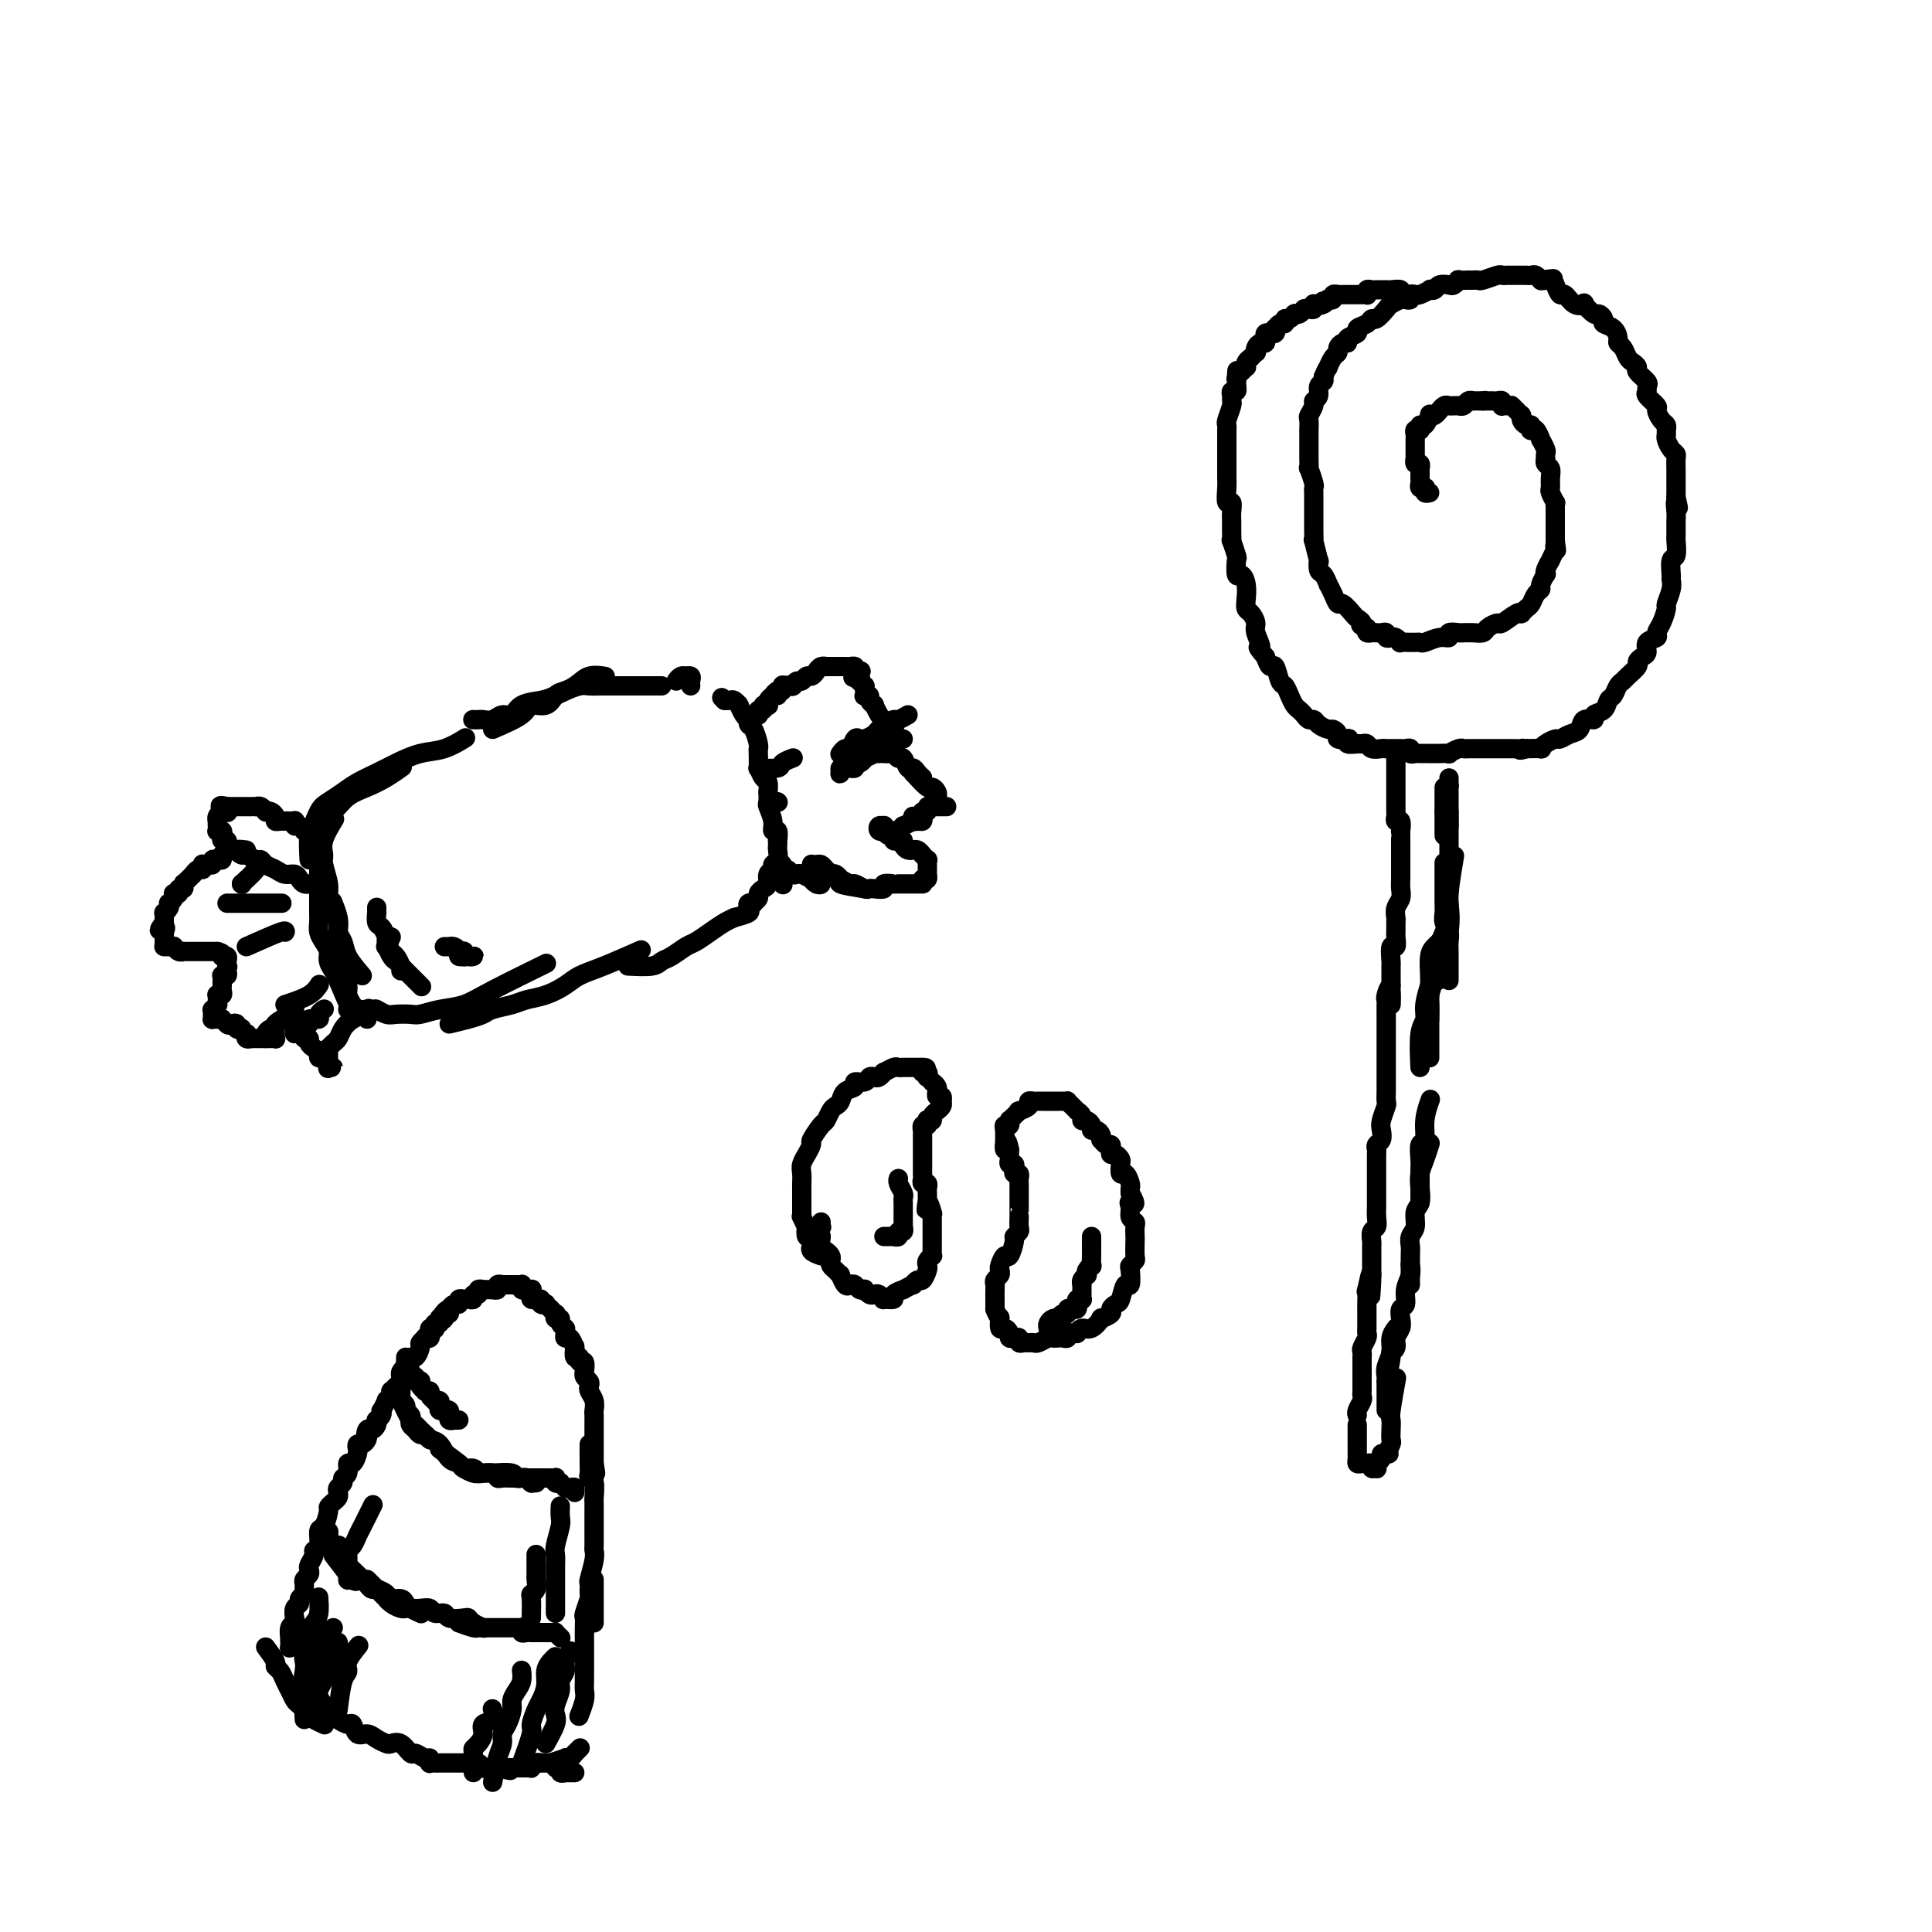 <svg viewBox='0 0 400 400' version='1.1' xmlns='http://www.w3.org/2000/svg' xmlns:xlink='http://www.w3.org/1999/xlink'><g fill='none' stroke='#000000' stroke-width='4' stroke-linecap='round' stroke-linejoin='round'><path d='M76,211c-0.764,-0.784 -1.528,-1.568 -2,-2c-0.472,-0.432 -0.652,-0.512 -1,-1c-0.348,-0.488 -0.864,-1.383 -1,-2c-0.136,-0.617 0.108,-0.954 0,-2c-0.108,-1.046 -0.569,-2.799 -1,-4c-0.431,-1.201 -0.834,-1.849 -1,-3c-0.166,-1.151 -0.096,-2.803 0,-4c0.096,-1.197 0.218,-1.938 0,-3c-0.218,-1.062 -0.777,-2.446 -1,-3c-0.223,-0.554 -0.112,-0.277 0,0'/><path d='M75,202c-1.187,-1.398 -2.373,-2.796 -3,-4c-0.627,-1.204 -0.694,-2.213 -1,-3c-0.306,-0.787 -0.852,-1.353 -1,-2c-0.148,-0.647 0.100,-1.374 0,-2c-0.100,-0.626 -0.548,-1.150 -1,-2c-0.452,-0.850 -0.908,-2.025 -1,-3c-0.092,-0.975 0.179,-1.751 0,-3c-0.179,-1.249 -0.808,-2.973 -1,-4c-0.192,-1.027 0.052,-1.358 0,-2c-0.052,-0.642 -0.398,-1.596 0,-3c0.398,-1.404 1.542,-3.258 2,-4c0.458,-0.742 0.229,-0.371 0,0'/><path d='M64,178c-0.103,-1.906 -0.205,-3.813 0,-5c0.205,-1.187 0.718,-1.655 1,-2c0.282,-0.345 0.333,-0.567 1,-1c0.667,-0.433 1.952,-1.076 3,-2c1.048,-0.924 1.861,-2.129 3,-3c1.139,-0.871 2.604,-1.409 4,-2c1.396,-0.591 2.722,-1.236 4,-2c1.278,-0.764 2.508,-1.647 3,-2c0.492,-0.353 0.246,-0.177 0,0'/><path d='M64,173c0.692,-1.935 1.385,-3.869 2,-5c0.615,-1.131 1.153,-1.457 2,-2c0.847,-0.543 2.003,-1.301 3,-2c0.997,-0.699 1.833,-1.338 3,-2c1.167,-0.662 2.663,-1.348 4,-2c1.337,-0.652 2.513,-1.271 4,-2c1.487,-0.729 3.285,-1.566 5,-2c1.715,-0.434 3.346,-0.463 5,-1c1.654,-0.537 3.330,-1.582 4,-2c0.670,-0.418 0.335,-0.209 0,0'/><path d='M66,178c0.000,1.935 0.000,3.869 0,5c-0.000,1.131 -0.001,1.458 0,2c0.001,0.542 0.003,1.300 0,2c-0.003,0.700 -0.011,1.342 0,2c0.011,0.658 0.040,1.331 0,2c-0.040,0.669 -0.151,1.336 0,2c0.151,0.664 0.563,1.327 1,2c0.437,0.673 0.899,1.355 1,2c0.101,0.645 -0.158,1.253 0,2c0.158,0.747 0.733,1.633 1,2c0.267,0.367 0.226,0.214 1,2c0.774,1.786 2.364,5.510 3,7c0.636,1.490 0.318,0.745 0,0'/><path d='M72,209c2.050,0.030 4.101,0.060 5,0c0.899,-0.060 0.648,-0.211 1,0c0.352,0.211 1.307,0.785 2,1c0.693,0.215 1.126,0.069 2,0c0.874,-0.069 2.191,-0.063 3,0c0.809,0.063 1.112,0.184 2,0c0.888,-0.184 2.362,-0.674 4,-1c1.638,-0.326 3.439,-0.490 5,-1c1.561,-0.510 2.882,-1.368 6,-3c3.118,-1.632 8.034,-4.038 10,-5c1.966,-0.962 0.983,-0.481 0,0'/><path d='M93,212c1.384,-0.333 2.768,-0.667 4,-1c1.232,-0.333 2.314,-0.666 3,-1c0.686,-0.334 0.978,-0.670 2,-1c1.022,-0.330 2.776,-0.655 4,-1c1.224,-0.345 1.919,-0.710 3,-1c1.081,-0.290 2.546,-0.506 4,-1c1.454,-0.494 2.895,-1.268 4,-2c1.105,-0.732 1.873,-1.423 3,-2c1.127,-0.577 2.611,-1.040 5,-2c2.389,-0.960 5.683,-2.417 7,-3c1.317,-0.583 0.659,-0.291 0,0'/><path d='M130,200c1.926,0.098 3.852,0.196 5,0c1.148,-0.196 1.518,-0.685 2,-1c0.482,-0.315 1.077,-0.455 2,-1c0.923,-0.545 2.174,-1.495 3,-2c0.826,-0.505 1.227,-0.566 2,-1c0.773,-0.434 1.919,-1.240 3,-2c1.081,-0.760 2.099,-1.474 3,-2c0.901,-0.526 1.686,-0.865 2,-1c0.314,-0.135 0.157,-0.068 0,0'/><path d='M152,190c1.259,-0.339 2.518,-0.679 3,-1c0.482,-0.321 0.186,-0.625 0,-1c-0.186,-0.375 -0.261,-0.821 0,-1c0.261,-0.179 0.857,-0.090 1,0c0.143,0.090 -0.168,0.180 0,0c0.168,-0.180 0.814,-0.629 1,-1c0.186,-0.371 -0.090,-0.663 0,-1c0.090,-0.337 0.545,-0.721 1,-1c0.455,-0.279 0.910,-0.455 1,-1c0.090,-0.545 -0.186,-1.459 0,-2c0.186,-0.541 0.834,-0.708 1,-1c0.166,-0.292 -0.152,-0.710 0,-1c0.152,-0.290 0.772,-0.454 1,-1c0.228,-0.546 0.062,-1.475 0,-2c-0.062,-0.525 -0.021,-0.647 0,-1c0.021,-0.353 0.021,-0.936 0,-1c-0.021,-0.064 -0.062,0.393 0,0c0.062,-0.393 0.227,-1.634 0,-2c-0.227,-0.366 -0.845,0.143 -1,0c-0.155,-0.143 0.155,-0.936 0,-2c-0.155,-1.064 -0.773,-2.397 -1,-3c-0.227,-0.603 -0.064,-0.475 0,-1c0.064,-0.525 0.027,-1.704 0,-2c-0.027,-0.296 -0.046,0.291 0,0c0.046,-0.291 0.156,-1.462 0,-2c-0.156,-0.538 -0.578,-0.445 -1,-1c-0.422,-0.555 -0.844,-1.757 -1,-2c-0.156,-0.243 -0.044,0.474 0,0c0.044,-0.474 0.022,-2.140 0,-3c-0.022,-0.860 -0.045,-0.914 0,-1c0.045,-0.086 0.156,-0.205 0,-1c-0.156,-0.795 -0.581,-2.267 -1,-3c-0.419,-0.733 -0.834,-0.726 -1,-1c-0.166,-0.274 -0.083,-0.830 0,-1c0.083,-0.170 0.167,0.047 0,0c-0.167,-0.047 -0.584,-0.356 -1,-1c-0.416,-0.644 -0.833,-1.623 -1,-2c-0.167,-0.377 -0.086,-0.154 0,0c0.086,0.154 0.178,0.237 0,0c-0.178,-0.237 -0.625,-0.795 -1,-1c-0.375,-0.205 -0.679,-0.059 -1,0c-0.321,0.059 -0.661,0.029 -1,0'/><path d='M150,145c-1.000,-1.000 -0.500,-0.500 0,0'/><path d='M98,149c-0.096,-0.002 -0.192,-0.005 0,0c0.192,0.005 0.671,0.017 1,0c0.329,-0.017 0.509,-0.064 1,0c0.491,0.064 1.293,0.238 2,0c0.707,-0.238 1.318,-0.889 2,-1c0.682,-0.111 1.435,0.319 2,0c0.565,-0.319 0.940,-1.385 2,-2c1.060,-0.615 2.803,-0.778 4,-1c1.197,-0.222 1.848,-0.504 3,-1c1.152,-0.496 2.804,-1.205 4,-2c1.196,-0.795 1.938,-1.676 3,-2c1.062,-0.324 2.446,-0.093 3,0c0.554,0.093 0.277,0.046 0,0'/><path d='M102,151c2.387,-1.027 4.774,-2.054 6,-3c1.226,-0.946 1.291,-1.813 2,-2c0.709,-0.187 2.063,0.304 3,0c0.937,-0.304 1.458,-1.402 2,-2c0.542,-0.598 1.104,-0.696 2,-1c0.896,-0.304 2.127,-0.813 3,-1c0.873,-0.187 1.389,-0.050 2,0c0.611,0.050 1.319,0.013 2,0c0.681,-0.013 1.337,-0.004 2,0c0.663,0.004 1.333,0.001 2,0c0.667,-0.001 1.331,-0.000 2,0c0.669,0.000 1.342,0.000 2,0c0.658,-0.000 1.300,-0.000 2,0c0.700,0.000 1.458,0.000 2,0c0.542,-0.000 0.869,-0.000 1,0c0.131,0.000 0.065,0.000 0,0'/><path d='M140,141c0.301,-0.421 0.603,-0.842 1,-1c0.397,-0.158 0.891,-0.053 1,0c0.109,0.053 -0.167,0.053 0,0c0.167,-0.053 0.777,-0.158 1,0c0.223,0.158 0.060,0.578 0,1c-0.060,0.422 -0.016,0.844 0,1c0.016,0.156 0.005,0.044 0,0c-0.005,-0.044 -0.002,-0.022 0,0'/><path d='M66,173c-0.312,-0.423 -0.623,-0.846 -1,-1c-0.377,-0.154 -0.818,-0.040 -1,0c-0.182,0.040 -0.104,0.007 0,0c0.104,-0.007 0.234,0.013 0,0c-0.234,-0.013 -0.834,-0.060 -1,0c-0.166,0.060 0.100,0.226 0,0c-0.100,-0.226 -0.565,-0.845 -1,-1c-0.435,-0.155 -0.838,0.155 -1,0c-0.162,-0.155 -0.081,-0.773 0,-1c0.081,-0.227 0.163,-0.061 0,0c-0.163,0.061 -0.569,0.017 -1,0c-0.431,-0.017 -0.885,-0.007 -1,0c-0.115,0.007 0.110,0.012 0,0c-0.110,-0.012 -0.555,-0.042 -1,0c-0.445,0.042 -0.889,0.156 -1,0c-0.111,-0.156 0.111,-0.581 0,-1c-0.111,-0.419 -0.556,-0.830 -1,-1c-0.444,-0.170 -0.889,-0.098 -1,0c-0.111,0.098 0.111,0.222 0,0c-0.111,-0.222 -0.555,-0.792 -1,-1c-0.445,-0.208 -0.893,-0.056 -1,0c-0.107,0.056 0.125,0.015 0,0c-0.125,-0.015 -0.607,-0.004 -1,0c-0.393,0.004 -0.697,0.001 -1,0c-0.303,-0.001 -0.607,-0.000 -1,0c-0.393,0.000 -0.876,0.000 -1,0c-0.124,-0.000 0.111,-0.000 0,0c-0.111,0.000 -0.568,0.000 -1,0c-0.432,-0.000 -0.838,-0.000 -1,0c-0.162,0.000 -0.081,0.000 0,0'/><path d='M47,167c-2.880,-0.701 -0.579,0.547 0,1c0.579,0.453 -0.563,0.111 -1,0c-0.437,-0.111 -0.170,0.008 0,0c0.170,-0.008 0.242,-0.143 0,0c-0.242,0.143 -0.797,0.564 -1,1c-0.203,0.436 -0.056,0.888 0,1c0.056,0.112 0.019,-0.114 0,0c-0.019,0.114 -0.019,0.569 0,1c0.019,0.431 0.057,0.837 0,1c-0.057,0.163 -0.208,0.081 0,0c0.208,-0.081 0.774,-0.162 1,0c0.226,0.162 0.113,0.565 0,1c-0.113,0.435 -0.226,0.900 0,1c0.226,0.100 0.792,-0.165 1,0c0.208,0.165 0.060,0.762 0,1c-0.060,0.238 -0.030,0.119 0,0'/><path d='M47,175c0.005,1.461 0.016,1.113 0,1c-0.016,-0.113 -0.060,0.008 0,0c0.060,-0.008 0.222,-0.147 0,0c-0.222,0.147 -0.829,0.579 -1,1c-0.171,0.421 0.095,0.831 0,1c-0.095,0.169 -0.551,0.098 -1,0c-0.449,-0.098 -0.891,-0.224 -1,0c-0.109,0.224 0.115,0.796 0,1c-0.115,0.204 -0.569,0.040 -1,0c-0.431,-0.040 -0.837,0.046 -1,0c-0.163,-0.046 -0.081,-0.223 0,0c0.081,0.223 0.163,0.847 0,1c-0.163,0.153 -0.569,-0.166 -1,0c-0.431,0.166 -0.886,0.815 -1,1c-0.114,0.185 0.113,-0.095 0,0c-0.113,0.095 -0.565,0.565 -1,1c-0.435,0.435 -0.853,0.833 -1,1c-0.147,0.167 -0.024,0.101 0,0c0.024,-0.101 -0.050,-0.237 0,0c0.050,0.237 0.224,0.848 0,1c-0.224,0.152 -0.845,-0.156 -1,0c-0.155,0.156 0.156,0.777 0,1c-0.156,0.223 -0.777,0.050 -1,0c-0.223,-0.050 -0.046,0.024 0,0c0.046,-0.024 -0.039,-0.147 0,0c0.039,0.147 0.203,0.565 0,1c-0.203,0.435 -0.772,0.886 -1,1c-0.228,0.114 -0.114,-0.109 0,0c0.114,0.109 0.227,0.550 0,1c-0.227,0.450 -0.793,0.909 -1,1c-0.207,0.091 -0.056,-0.186 0,0c0.056,0.186 0.015,0.833 0,1c-0.015,0.167 -0.004,-0.147 0,0c0.004,0.147 0.001,0.756 0,1c-0.001,0.244 -0.001,0.122 0,0'/><path d='M34,191c-2.011,2.636 -0.539,1.228 0,1c0.539,-0.228 0.144,0.726 0,1c-0.144,0.274 -0.039,-0.133 0,0c0.039,0.133 0.011,0.806 0,1c-0.011,0.194 -0.004,-0.092 0,0c0.004,0.092 0.004,0.560 0,1c-0.004,0.440 -0.011,0.850 0,1c0.011,0.150 0.041,0.039 0,0c-0.041,-0.039 -0.152,-0.007 0,0c0.152,0.007 0.566,-0.012 1,0c0.434,0.012 0.886,0.056 1,0c0.114,-0.056 -0.110,-0.211 0,0c0.110,0.211 0.555,0.789 1,1c0.445,0.211 0.889,0.057 1,0c0.111,-0.057 -0.111,-0.015 0,0c0.111,0.015 0.556,0.004 1,0c0.444,-0.004 0.889,-0.001 1,0c0.111,0.001 -0.111,0.000 0,0c0.111,-0.000 0.556,-0.000 1,0c0.444,0.000 0.889,0.000 1,0c0.111,-0.000 -0.111,-0.000 0,0c0.111,0.000 0.556,0.000 1,0c0.444,-0.000 0.889,-0.000 1,0c0.111,0.000 -0.111,0.000 0,0c0.111,-0.000 0.556,-0.000 1,0'/><path d='M45,197c1.614,0.382 1.151,0.837 1,1c-0.151,0.163 0.012,0.033 0,0c-0.012,-0.033 -0.199,0.033 0,0c0.199,-0.033 0.784,-0.163 1,0c0.216,0.163 0.062,0.618 0,1c-0.062,0.382 -0.031,0.691 0,1'/><path d='M47,200c0.314,0.419 0.098,-0.032 0,0c-0.098,0.032 -0.079,0.547 0,1c0.079,0.453 0.217,0.843 0,1c-0.217,0.157 -0.790,0.080 -1,0c-0.210,-0.080 -0.056,-0.162 0,0c0.056,0.162 0.016,0.569 0,1c-0.016,0.431 -0.008,0.886 0,1c0.008,0.114 0.016,-0.114 0,0c-0.016,0.114 -0.057,0.569 0,1c0.057,0.431 0.211,0.837 0,1c-0.211,0.163 -0.788,0.081 -1,0c-0.212,-0.081 -0.061,-0.161 0,0c0.061,0.161 0.030,0.564 0,1c-0.030,0.436 -0.061,0.904 0,1c0.061,0.096 0.213,-0.181 0,0c-0.213,0.181 -0.790,0.819 -1,1c-0.210,0.181 -0.054,-0.095 0,0c0.054,0.095 0.004,0.562 0,1c-0.004,0.438 0.036,0.849 0,1c-0.036,0.151 -0.150,0.044 0,0c0.150,-0.044 0.562,-0.026 1,0c0.438,0.026 0.901,0.058 1,0c0.099,-0.058 -0.166,-0.208 0,0c0.166,0.208 0.762,0.774 1,1c0.238,0.226 0.119,0.113 0,0'/><path d='M47,212c0.625,0.480 0.688,0.180 1,0c0.312,-0.180 0.872,-0.240 1,0c0.128,0.240 -0.176,0.781 0,1c0.176,0.219 0.831,0.115 1,0c0.169,-0.115 -0.147,-0.241 0,0c0.147,0.241 0.756,0.849 1,1c0.244,0.151 0.122,-0.156 0,0c-0.122,0.156 -0.244,0.774 0,1c0.244,0.226 0.853,0.061 1,0c0.147,-0.061 -0.168,-0.016 0,0c0.168,0.016 0.818,0.004 1,0c0.182,-0.004 -0.105,-0.001 0,0c0.105,0.001 0.603,0.001 1,0c0.397,-0.001 0.695,-0.004 1,0c0.305,0.004 0.618,0.015 1,0c0.382,-0.015 0.834,-0.056 1,0c0.166,0.056 0.045,0.207 0,0c-0.045,-0.207 -0.013,-0.774 0,-1c0.013,-0.226 0.006,-0.113 0,0'/><path d='M55,215c-0.077,-0.305 -0.154,-0.610 0,-1c0.154,-0.390 0.539,-0.865 1,-1c0.461,-0.135 0.999,0.069 1,0c0.001,-0.069 -0.536,-0.410 0,-1c0.536,-0.590 2.144,-1.428 3,-2c0.856,-0.572 0.959,-0.878 1,-1c0.041,-0.122 0.021,-0.061 0,0'/><path d='M61,214c0.715,-0.877 1.430,-1.754 2,-2c0.570,-0.246 0.993,0.141 1,0c0.007,-0.141 -0.404,-0.808 0,-1c0.404,-0.192 1.624,0.093 2,0c0.376,-0.093 -0.091,-0.563 0,-1c0.091,-0.437 0.740,-0.839 1,-1c0.260,-0.161 0.130,-0.080 0,0'/><path d='M61,214c0.535,-0.853 1.071,-1.707 1,-2c-0.071,-0.293 -0.748,-0.027 -1,0c-0.252,0.027 -0.077,-0.186 0,0c0.077,0.186 0.058,0.772 0,1c-0.058,0.228 -0.155,0.099 0,0c0.155,-0.099 0.563,-0.167 1,0c0.437,0.167 0.904,0.570 1,1c0.096,0.430 -0.181,0.889 0,1c0.181,0.111 0.818,-0.124 1,0c0.182,0.124 -0.092,0.607 0,1c0.092,0.393 0.550,0.697 1,1c0.450,0.303 0.891,0.607 1,1c0.109,0.393 -0.116,0.876 0,1c0.116,0.124 0.572,-0.110 1,0c0.428,0.110 0.829,0.565 1,1c0.171,0.435 0.112,0.851 0,1c-0.112,0.149 -0.279,0.032 0,0c0.279,-0.032 1.003,0.020 1,0c-0.003,-0.020 -0.733,-0.113 -1,0c-0.267,0.113 -0.071,0.433 0,0c0.071,-0.433 0.018,-1.618 0,-2c-0.018,-0.382 -0.002,0.038 0,0c0.002,-0.038 -0.010,-0.534 0,-1c0.010,-0.466 0.044,-0.901 0,-1c-0.044,-0.099 -0.165,0.140 0,0c0.165,-0.140 0.616,-0.658 1,-1c0.384,-0.342 0.702,-0.509 1,-1c0.298,-0.491 0.575,-1.307 1,-2c0.425,-0.693 0.999,-1.264 2,-2c1.001,-0.736 2.429,-1.639 3,-2c0.571,-0.361 0.286,-0.181 0,0'/><path d='M156,149c-0.114,-0.425 -0.228,-0.850 0,-1c0.228,-0.150 0.797,-0.025 1,0c0.203,0.025 0.039,-0.050 0,0c-0.039,0.050 0.046,0.223 0,0c-0.046,-0.223 -0.222,-0.844 0,-1c0.222,-0.156 0.843,0.152 1,0c0.157,-0.152 -0.150,-0.763 0,-1c0.150,-0.237 0.757,-0.101 1,0c0.243,0.101 0.120,0.167 0,0c-0.120,-0.167 -0.238,-0.565 0,-1c0.238,-0.435 0.832,-0.905 1,-1c0.168,-0.095 -0.091,0.185 0,0c0.091,-0.185 0.532,-0.834 1,-1c0.468,-0.166 0.963,0.152 1,0c0.037,-0.152 -0.382,-0.773 0,-1c0.382,-0.227 1.566,-0.061 2,0c0.434,0.061 0.117,0.016 0,0c-0.117,-0.016 -0.033,-0.005 0,0c0.033,0.005 0.017,0.002 0,0'/><path d='M161,144c0.444,-0.845 0.889,-1.689 1,-2c0.111,-0.311 -0.111,-0.087 0,0c0.111,0.087 0.554,0.039 1,0c0.446,-0.039 0.893,-0.067 1,0c0.107,0.067 -0.126,0.229 0,0c0.126,-0.229 0.611,-0.849 1,-1c0.389,-0.151 0.681,0.166 1,0c0.319,-0.166 0.664,-0.815 1,-1c0.336,-0.185 0.663,0.094 1,0c0.337,-0.094 0.683,-0.561 1,-1c0.317,-0.439 0.606,-0.850 1,-1c0.394,-0.150 0.893,-0.040 1,0c0.107,0.040 -0.177,0.011 0,0c0.177,-0.011 0.817,-0.003 1,0c0.183,0.003 -0.091,0.001 0,0c0.091,-0.001 0.545,-0.000 1,0c0.455,0.000 0.909,0.000 1,0c0.091,-0.000 -0.182,-0.001 0,0c0.182,0.001 0.820,0.003 1,0c0.180,-0.003 -0.096,-0.011 0,0c0.096,0.011 0.564,0.041 1,0c0.436,-0.041 0.839,-0.155 1,0c0.161,0.155 0.081,0.577 0,1'/><path d='M177,139c2.490,-0.552 0.715,0.566 0,1c-0.715,0.434 -0.370,0.182 0,0c0.370,-0.182 0.763,-0.295 1,0c0.237,0.295 0.316,0.997 0,1c-0.316,0.003 -1.027,-0.694 -1,-1c0.027,-0.306 0.792,-0.223 1,0c0.208,0.223 -0.140,0.585 0,1c0.140,0.415 0.768,0.882 1,1c0.232,0.118 0.066,-0.113 0,0c-0.066,0.113 -0.033,0.569 0,1c0.033,0.431 0.065,0.838 0,1c-0.065,0.162 -0.229,0.080 0,0c0.229,-0.080 0.849,-0.158 1,0c0.151,0.158 -0.168,0.552 0,1c0.168,0.448 0.822,0.949 1,1c0.178,0.051 -0.121,-0.347 0,0c0.121,0.347 0.663,1.438 1,2c0.337,0.562 0.469,0.595 1,1c0.531,0.405 1.462,1.181 2,2c0.538,0.819 0.683,1.682 1,2c0.317,0.318 0.805,0.091 1,0c0.195,-0.091 0.098,-0.045 0,0'/><path d='M188,148c-0.756,0.444 -1.512,0.889 -2,1c-0.488,0.111 -0.707,-0.111 -1,0c-0.293,0.111 -0.660,0.555 -1,1c-0.340,0.445 -0.654,0.890 -1,1c-0.346,0.110 -0.722,-0.116 -1,0c-0.278,0.116 -0.456,0.575 -1,1c-0.544,0.425 -1.455,0.817 -2,1c-0.545,0.183 -0.724,0.158 -1,0c-0.276,-0.158 -0.649,-0.448 -1,0c-0.351,0.448 -0.682,1.636 -1,2c-0.318,0.364 -0.624,-0.094 -1,0c-0.376,0.094 -0.822,0.741 -1,1c-0.178,0.259 -0.089,0.129 0,0'/><path d='M183,153c-2.301,1.610 -4.602,3.219 -6,4c-1.398,0.781 -1.892,0.732 -2,1c-0.108,0.268 0.171,0.853 0,1c-0.171,0.147 -0.793,-0.143 -1,0c-0.207,0.143 0.001,0.718 0,1c-0.001,0.282 -0.212,0.271 0,0c0.212,-0.271 0.845,-0.804 1,-1c0.155,-0.196 -0.169,-0.057 0,0c0.169,0.057 0.833,0.030 1,0c0.167,-0.030 -0.161,-0.065 0,0c0.161,0.065 0.812,0.229 1,0c0.188,-0.229 -0.085,-0.850 0,-1c0.085,-0.150 0.530,0.170 1,0c0.470,-0.170 0.966,-0.830 1,-1c0.034,-0.170 -0.394,0.151 0,0c0.394,-0.151 1.611,-0.772 2,-1c0.389,-0.228 -0.051,-0.062 0,0c0.051,0.062 0.591,0.021 1,0c0.409,-0.021 0.687,-0.022 1,0c0.313,0.022 0.661,0.066 1,0c0.339,-0.066 0.668,-0.243 1,0c0.332,0.243 0.666,0.905 1,1c0.334,0.095 0.668,-0.377 1,0c0.332,0.377 0.664,1.604 1,2c0.336,0.396 0.678,-0.038 1,0c0.322,0.038 0.625,0.549 1,1c0.375,0.451 0.821,0.843 1,1c0.179,0.157 0.089,0.078 0,0'/><path d='M189,160c1.185,1.290 2.370,2.581 3,3c0.630,0.419 0.705,-0.032 1,0c0.295,0.032 0.810,0.547 1,1c0.190,0.453 0.054,0.844 0,1c-0.054,0.156 -0.027,0.078 0,0'/><path d='M196,167c-0.867,0.002 -1.734,0.005 -2,0c-0.266,-0.005 0.069,-0.016 0,0c-0.069,0.016 -0.540,0.060 -1,0c-0.460,-0.060 -0.907,-0.222 -1,0c-0.093,0.222 0.168,0.830 0,1c-0.168,0.170 -0.767,-0.097 -1,0c-0.233,0.097 -0.101,0.558 0,1c0.101,0.442 0.171,0.864 0,1c-0.171,0.136 -0.582,-0.015 -1,0c-0.418,0.015 -0.843,0.196 -1,0c-0.157,-0.196 -0.045,-0.770 0,-1c0.045,-0.230 0.022,-0.115 0,0'/><path d='M189,170c-0.867,0.453 -1.734,0.906 -2,1c-0.266,0.094 0.070,-0.171 0,0c-0.070,0.171 -0.544,0.779 -1,1c-0.456,0.221 -0.893,0.055 -1,0c-0.107,-0.055 0.116,-0.000 0,0c-0.116,0.000 -0.570,-0.053 -1,0c-0.430,0.053 -0.834,0.214 -1,0c-0.166,-0.214 -0.093,-0.803 0,-1c0.093,-0.197 0.206,-0.001 0,0c-0.206,0.001 -0.732,-0.192 -1,0c-0.268,0.192 -0.278,0.768 0,1c0.278,0.232 0.844,0.118 1,0c0.156,-0.118 -0.099,-0.242 0,0c0.099,0.242 0.552,0.849 1,1c0.448,0.151 0.890,-0.153 1,0c0.110,0.153 -0.111,0.763 0,1c0.111,0.237 0.556,0.102 1,0c0.444,-0.102 0.889,-0.171 1,0c0.111,0.171 -0.111,0.581 0,1c0.111,0.419 0.556,0.849 1,1c0.444,0.151 0.889,0.025 1,0c0.111,-0.025 -0.110,0.050 0,0c0.110,-0.050 0.551,-0.225 1,0c0.449,0.225 0.905,0.849 1,1c0.095,0.151 -0.171,-0.170 0,0c0.171,0.170 0.778,0.833 1,1c0.222,0.167 0.060,-0.162 0,0c-0.060,0.162 -0.016,0.814 0,1c0.016,0.186 0.004,-0.095 0,0c-0.004,0.095 -0.000,0.565 0,1c0.000,0.435 -0.003,0.835 0,1c0.003,0.165 0.011,0.096 0,0c-0.011,-0.096 -0.041,-0.218 0,0c0.041,0.218 0.155,0.777 0,1c-0.155,0.223 -0.577,0.112 -1,0'/><path d='M191,182c-0.012,1.000 -0.041,1.000 0,1c0.041,-0.000 0.152,-0.000 0,0c-0.152,0.000 -0.566,0.000 -1,0c-0.434,-0.000 -0.886,-0.000 -1,0c-0.114,0.000 0.110,0.000 0,0c-0.110,-0.000 -0.556,-0.000 -1,0c-0.444,0.000 -0.887,0.000 -1,0c-0.113,-0.000 0.105,-0.001 0,0c-0.105,0.001 -0.534,0.004 -1,0c-0.466,-0.004 -0.969,-0.015 -1,0c-0.031,0.015 0.409,0.056 0,0c-0.409,-0.056 -1.667,-0.210 -2,0c-0.333,0.210 0.257,0.784 0,1c-0.257,0.216 -1.363,0.073 -2,0c-0.637,-0.073 -0.805,-0.076 -1,0c-0.195,0.076 -0.416,0.232 -1,0c-0.584,-0.232 -1.532,-0.850 -2,-1c-0.468,-0.150 -0.455,0.170 -1,0c-0.545,-0.170 -1.649,-0.830 -2,-1c-0.351,-0.170 0.050,0.150 0,0c-0.050,-0.150 -0.552,-0.771 -1,-1c-0.448,-0.229 -0.842,-0.065 -1,0c-0.158,0.065 -0.079,0.033 0,0'/><path d='M179,184c-2.176,-0.341 -4.351,-0.683 -5,-1c-0.649,-0.317 0.230,-0.611 0,-1c-0.230,-0.389 -1.567,-0.875 -2,-1c-0.433,-0.125 0.038,0.110 0,0c-0.038,-0.110 -0.585,-0.565 -1,-1c-0.415,-0.435 -0.700,-0.849 -1,-1c-0.300,-0.151 -0.616,-0.038 -1,0c-0.384,0.038 -0.835,-0.000 -1,0c-0.165,0.000 -0.045,0.038 0,0c0.045,-0.038 0.015,-0.151 0,0c-0.015,0.151 -0.014,0.566 0,1c0.014,0.434 0.039,0.888 0,1c-0.039,0.112 -0.144,-0.118 0,0c0.144,0.118 0.538,0.582 1,1c0.462,0.418 0.993,0.788 1,1c0.007,0.212 -0.509,0.267 -1,0c-0.491,-0.267 -0.958,-0.855 -1,-1c-0.042,-0.145 0.340,0.153 0,0c-0.340,-0.153 -1.402,-0.758 -2,-1c-0.598,-0.242 -0.734,-0.121 -1,0c-0.266,0.121 -0.663,0.241 -1,0c-0.337,-0.241 -0.613,-0.844 -1,-1c-0.387,-0.156 -0.885,0.134 -1,0c-0.115,-0.134 0.151,-0.690 0,-1c-0.151,-0.310 -0.721,-0.372 -1,0c-0.279,0.372 -0.267,1.177 0,2c0.267,0.823 0.791,1.664 1,2c0.209,0.336 0.105,0.168 0,0'/><path d='M78,188c0.002,-0.128 0.003,-0.257 0,0c-0.003,0.257 -0.011,0.899 0,1c0.011,0.101 0.041,-0.339 0,0c-0.041,0.339 -0.151,1.457 0,2c0.151,0.543 0.565,0.512 1,1c0.435,0.488 0.891,1.496 1,2c0.109,0.504 -0.128,0.503 0,1c0.128,0.497 0.623,1.492 1,2c0.377,0.508 0.637,0.528 1,1c0.363,0.472 0.828,1.396 1,2c0.172,0.604 0.049,0.887 0,1c-0.049,0.113 -0.025,0.057 0,0'/><path d='M81,194c-0.400,0.899 -0.799,1.798 -1,2c-0.201,0.202 -0.203,-0.292 0,0c0.203,0.292 0.613,1.368 1,2c0.387,0.632 0.752,0.818 1,1c0.248,0.182 0.379,0.361 1,1c0.621,0.639 1.734,1.738 2,2c0.266,0.262 -0.313,-0.314 0,0c0.313,0.314 1.518,1.518 2,2c0.482,0.482 0.241,0.241 0,0'/><path d='M92,196c0.444,-0.006 0.888,-0.012 1,0c0.112,0.012 -0.110,0.042 0,0c0.110,-0.042 0.550,-0.155 1,0c0.450,0.155 0.908,0.577 1,1c0.092,0.423 -0.182,0.845 0,1c0.182,0.155 0.820,0.041 1,0c0.180,-0.041 -0.098,-0.010 0,0c0.098,0.010 0.572,-0.001 1,0c0.428,0.001 0.809,0.015 1,0c0.191,-0.015 0.190,-0.057 0,0c-0.190,0.057 -0.569,0.215 -1,0c-0.431,-0.215 -0.914,-0.804 -1,-1c-0.086,-0.196 0.224,-0.001 0,0c-0.224,0.001 -0.983,-0.192 -1,0c-0.017,0.192 0.710,0.769 1,1c0.290,0.231 0.145,0.115 0,0'/><path d='M50,183c0.000,0.000 0.100,0.100 0.1,0.1'/><path d='M50,183c1.268,-1.147 2.536,-2.293 3,-3c0.464,-0.707 0.124,-0.973 0,-1c-0.124,-0.027 -0.033,0.185 0,0c0.033,-0.185 0.010,-0.767 0,-1c-0.010,-0.233 -0.005,-0.116 0,0'/><path d='M51,176c-0.943,-0.122 -1.885,-0.244 -2,0c-0.115,0.244 0.598,0.853 1,1c0.402,0.147 0.492,-0.168 1,0c0.508,0.168 1.434,0.820 2,1c0.566,0.180 0.771,-0.110 1,0c0.229,0.110 0.481,0.621 1,1c0.519,0.379 1.305,0.627 2,1c0.695,0.373 1.300,0.870 2,1c0.700,0.130 1.494,-0.109 2,0c0.506,0.109 0.723,0.565 1,1c0.277,0.435 0.613,0.848 1,1c0.387,0.152 0.825,0.043 1,0c0.175,-0.043 0.088,-0.022 0,0'/><path d='M47,187c2.399,0.000 4.798,0.000 6,0c1.202,0.000 1.208,0.000 2,0c0.792,0.000 2.369,0.000 3,0c0.631,0.000 0.315,0.000 0,0'/><path d='M51,196c2.844,-1.267 5.689,-2.533 7,-3c1.311,-0.467 1.089,-0.133 1,0c-0.089,0.133 -0.044,0.067 0,0'/><path d='M59,208c1.889,-0.622 3.778,-1.244 5,-2c1.222,-0.756 1.778,-1.644 2,-2c0.222,-0.356 0.111,-0.178 0,0'/><path d='M157,159c1.637,0.083 3.274,0.167 4,0c0.726,-0.167 0.542,-0.583 1,-1c0.458,-0.417 1.560,-0.833 2,-1c0.440,-0.167 0.220,-0.083 0,0'/><path d='M161,166c0.000,0.000 0.100,0.100 0.1,0.1'/><path d='M296,102c-0.415,0.112 -0.829,0.223 -1,0c-0.171,-0.223 -0.098,-0.782 0,-1c0.098,-0.218 0.223,-0.096 0,0c-0.223,0.096 -0.792,0.167 -1,0c-0.208,-0.167 -0.056,-0.571 0,-1c0.056,-0.429 0.015,-0.885 0,-1c-0.015,-0.115 -0.003,0.109 0,0c0.003,-0.109 -0.003,-0.550 0,-1c0.003,-0.450 0.015,-0.910 0,-1c-0.015,-0.090 -0.057,0.188 0,0c0.057,-0.188 0.211,-0.843 0,-1c-0.211,-0.157 -0.789,0.183 -1,0c-0.211,-0.183 -0.057,-0.889 0,-1c0.057,-0.111 0.015,0.373 0,0c-0.015,-0.373 -0.004,-1.602 0,-2c0.004,-0.398 0.001,0.034 0,0c-0.001,-0.034 -0.001,-0.535 0,-1c0.001,-0.465 0.004,-0.895 0,-1c-0.004,-0.105 -0.015,0.115 0,0c0.015,-0.115 0.057,-0.566 0,-1c-0.057,-0.434 -0.212,-0.853 0,-1c0.212,-0.147 0.792,-0.023 1,0c0.208,0.023 0.046,-0.054 0,0c-0.046,0.054 0.025,0.238 0,0c-0.025,-0.238 -0.148,-0.900 0,-1c0.148,-0.100 0.565,0.361 1,0c0.435,-0.361 0.886,-1.546 1,-2c0.114,-0.454 -0.110,-0.178 0,0c0.110,0.178 0.554,0.258 1,0c0.446,-0.258 0.893,-0.854 1,-1c0.107,-0.146 -0.125,0.157 0,0c0.125,-0.157 0.607,-0.774 1,-1c0.393,-0.226 0.697,-0.059 1,0c0.303,0.059 0.606,0.012 1,0c0.394,-0.012 0.880,0.011 1,0c0.120,-0.011 -0.126,-0.055 0,0c0.126,0.055 0.625,0.211 1,0c0.375,-0.211 0.625,-0.789 1,-1c0.375,-0.211 0.874,-0.057 1,0c0.126,0.057 -0.120,0.015 0,0c0.120,-0.015 0.606,-0.004 1,0c0.394,0.004 0.697,0.002 1,0'/><path d='M307,83c1.194,-0.155 0.179,-0.041 0,0c-0.179,0.041 0.478,0.010 1,0c0.522,-0.010 0.911,0.001 1,0c0.089,-0.001 -0.120,-0.014 0,0c0.120,0.014 0.571,0.056 1,0c0.429,-0.056 0.837,-0.211 1,0c0.163,0.211 0.082,0.789 0,1c-0.082,0.211 -0.166,0.056 0,0c0.166,-0.056 0.583,-0.012 1,0c0.417,0.012 0.833,-0.007 1,0c0.167,0.007 0.083,0.041 0,0c-0.083,-0.041 -0.166,-0.155 0,0c0.166,0.155 0.580,0.580 1,1c0.420,0.420 0.847,0.834 1,1c0.153,0.166 0.031,0.082 0,0c-0.031,-0.082 0.030,-0.162 0,0c-0.030,0.162 -0.152,0.566 0,1c0.152,0.434 0.579,0.899 1,1c0.421,0.101 0.835,-0.161 1,0c0.165,0.161 0.082,0.745 0,1c-0.082,0.255 -0.162,0.180 0,0c0.162,-0.180 0.565,-0.466 1,0c0.435,0.466 0.901,1.684 1,2c0.099,0.316 -0.169,-0.270 0,0c0.169,0.270 0.776,1.396 1,2c0.224,0.604 0.064,0.686 0,1c-0.064,0.314 -0.031,0.860 0,1c0.031,0.140 0.061,-0.127 0,0c-0.061,0.127 -0.214,0.649 0,1c0.214,0.351 0.793,0.533 1,1c0.207,0.467 0.041,1.221 0,2c-0.041,0.779 0.041,1.585 0,2c-0.041,0.415 -0.207,0.440 0,1c0.207,0.560 0.788,1.656 1,2c0.212,0.344 0.057,-0.062 0,0c-0.057,0.062 -0.015,0.594 0,1c0.015,0.406 0.004,0.686 0,1c-0.004,0.314 -0.001,0.661 0,1c0.001,0.339 0.000,0.668 0,1c-0.000,0.332 -0.000,0.666 0,1c0.000,0.334 0.000,0.667 0,1c-0.000,0.333 -0.000,0.667 0,1c0.000,0.333 0.000,0.667 0,1'/><path d='M322,112c0.469,3.405 0.141,1.418 0,1c-0.141,-0.418 -0.094,0.731 0,1c0.094,0.269 0.235,-0.344 0,0c-0.235,0.344 -0.847,1.646 -1,2c-0.153,0.354 0.151,-0.238 0,0c-0.151,0.238 -0.758,1.307 -1,2c-0.242,0.693 -0.120,1.011 0,1c0.120,-0.011 0.239,-0.350 0,0c-0.239,0.350 -0.837,1.389 -1,2c-0.163,0.611 0.110,0.795 0,1c-0.110,0.205 -0.604,0.433 -1,1c-0.396,0.567 -0.694,1.473 -1,2c-0.306,0.527 -0.619,0.675 -1,1c-0.381,0.325 -0.831,0.827 -1,1c-0.169,0.173 -0.058,0.017 0,0c0.058,-0.017 0.061,0.103 0,0c-0.061,-0.103 -0.186,-0.430 -1,0c-0.814,0.430 -2.316,1.618 -3,2c-0.684,0.382 -0.552,-0.041 -1,0c-0.448,0.041 -1.478,0.547 -2,1c-0.522,0.453 -0.535,0.853 -1,1c-0.465,0.147 -1.380,0.040 -2,0c-0.620,-0.040 -0.945,-0.012 -1,0c-0.055,0.012 0.158,0.007 0,0c-0.158,-0.007 -0.688,-0.017 -1,0c-0.312,0.017 -0.406,0.061 -1,0c-0.594,-0.061 -1.689,-0.227 -2,0c-0.311,0.227 0.163,0.845 0,1c-0.163,0.155 -0.962,-0.155 -2,0c-1.038,0.155 -2.315,0.774 -3,1c-0.685,0.226 -0.780,0.060 -1,0c-0.220,-0.060 -0.566,-0.015 -1,0c-0.434,0.015 -0.957,0.000 -1,0c-0.043,-0.000 0.392,0.014 0,0c-0.392,-0.014 -1.612,-0.055 -2,0c-0.388,0.055 0.054,0.207 0,0c-0.054,-0.207 -0.606,-0.773 -1,-1c-0.394,-0.227 -0.630,-0.113 -1,0c-0.370,0.113 -0.872,0.226 -1,0c-0.128,-0.226 0.120,-0.792 0,-1c-0.120,-0.208 -0.607,-0.059 -1,0c-0.393,0.059 -0.693,0.026 -1,0c-0.307,-0.026 -0.621,-0.045 -1,0c-0.379,0.045 -0.823,0.156 -1,0c-0.177,-0.156 -0.089,-0.578 0,-1'/><path d='M283,130c-2.031,-0.637 -1.107,-0.730 -1,-1c0.107,-0.270 -0.601,-0.719 -1,-1c-0.399,-0.281 -0.489,-0.395 -1,-1c-0.511,-0.605 -1.443,-1.701 -2,-2c-0.557,-0.299 -0.741,0.200 -1,0c-0.259,-0.200 -0.595,-1.099 -1,-2c-0.405,-0.901 -0.879,-1.805 -1,-2c-0.121,-0.195 0.112,0.320 0,0c-0.112,-0.320 -0.570,-1.474 -1,-2c-0.430,-0.526 -0.833,-0.422 -1,-1c-0.167,-0.578 -0.097,-1.836 0,-2c0.097,-0.164 0.222,0.768 0,0c-0.222,-0.768 -0.792,-3.236 -1,-4c-0.208,-0.764 -0.056,0.175 0,0c0.056,-0.175 0.015,-1.465 0,-2c-0.015,-0.535 -0.004,-0.314 0,-1c0.004,-0.686 0.001,-2.278 0,-3c-0.001,-0.722 0.001,-0.572 0,-1c-0.001,-0.428 -0.004,-1.433 0,-2c0.004,-0.567 0.015,-0.696 0,-1c-0.015,-0.304 -0.057,-0.782 0,-1c0.057,-0.218 0.211,-0.177 0,-1c-0.211,-0.823 -0.789,-2.511 -1,-3c-0.211,-0.489 -0.057,0.222 0,0c0.057,-0.222 0.015,-1.378 0,-2c-0.015,-0.622 -0.004,-0.711 0,-1c0.004,-0.289 0.001,-0.778 0,-1c-0.001,-0.222 -0.001,-0.177 0,-1c0.001,-0.823 0.004,-2.514 0,-3c-0.004,-0.486 -0.016,0.235 0,0c0.016,-0.235 0.061,-1.424 0,-2c-0.061,-0.576 -0.228,-0.539 0,-1c0.228,-0.461 0.849,-1.419 1,-2c0.151,-0.581 -0.170,-0.786 0,-1c0.170,-0.214 0.829,-0.439 1,-1c0.171,-0.561 -0.146,-1.459 0,-2c0.146,-0.541 0.756,-0.726 1,-1c0.244,-0.274 0.122,-0.637 0,-1'/><path d='M274,78c0.702,-1.720 0.958,-2.019 1,-2c0.042,0.019 -0.130,0.355 0,0c0.130,-0.355 0.561,-1.401 1,-2c0.439,-0.599 0.886,-0.752 1,-1c0.114,-0.248 -0.105,-0.591 0,-1c0.105,-0.409 0.534,-0.883 1,-1c0.466,-0.117 0.969,0.124 1,0c0.031,-0.124 -0.409,-0.612 0,-1c0.409,-0.388 1.667,-0.677 2,-1c0.333,-0.323 -0.257,-0.682 0,-1c0.257,-0.318 1.363,-0.596 2,-1c0.637,-0.404 0.804,-0.935 1,-1c0.196,-0.065 0.419,0.336 1,0c0.581,-0.336 1.519,-1.410 2,-2c0.481,-0.590 0.506,-0.698 1,-1c0.494,-0.302 1.456,-0.799 2,-1c0.544,-0.201 0.669,-0.105 1,0c0.331,0.105 0.867,0.221 1,0c0.133,-0.221 -0.137,-0.777 0,-1c0.137,-0.223 0.681,-0.111 1,0c0.319,0.111 0.413,0.222 1,0c0.587,-0.222 1.667,-0.778 2,-1c0.333,-0.222 -0.080,-0.111 0,0c0.080,0.111 0.653,0.222 1,0c0.347,-0.222 0.469,-0.777 1,-1c0.531,-0.223 1.470,-0.112 2,0c0.530,0.112 0.649,0.226 1,0c0.351,-0.226 0.934,-0.793 1,-1c0.066,-0.207 -0.385,-0.056 0,0c0.385,0.056 1.607,0.016 2,0c0.393,-0.016 -0.042,-0.008 0,0c0.042,0.008 0.560,0.016 1,0c0.440,-0.016 0.800,-0.057 1,0c0.200,0.057 0.240,0.211 1,0c0.760,-0.211 2.241,-0.789 3,-1c0.759,-0.211 0.795,-0.057 1,0c0.205,0.057 0.580,0.015 1,0c0.420,-0.015 0.886,-0.004 1,0c0.114,0.004 -0.124,0.001 0,0c0.124,-0.001 0.610,-0.001 1,0c0.390,0.001 0.682,0.004 1,0c0.318,-0.004 0.660,-0.015 1,0c0.340,0.015 0.679,0.056 1,0c0.321,-0.056 0.625,-0.207 1,0c0.375,0.207 0.821,0.774 1,1c0.179,0.226 0.089,0.113 0,0'/><path d='M319,58c4.665,-0.612 1.827,-0.142 1,0c-0.827,0.142 0.358,-0.046 1,0c0.642,0.046 0.740,0.324 1,1c0.260,0.676 0.681,1.748 1,2c0.319,0.252 0.537,-0.317 1,0c0.463,0.317 1.170,1.520 2,2c0.830,0.480 1.782,0.237 2,0c0.218,-0.237 -0.297,-0.467 0,0c0.297,0.467 1.407,1.630 2,2c0.593,0.370 0.671,-0.052 1,0c0.329,0.052 0.911,0.577 1,1c0.089,0.423 -0.313,0.742 0,1c0.313,0.258 1.341,0.454 2,1c0.659,0.546 0.950,1.442 1,2c0.050,0.558 -0.140,0.780 0,1c0.140,0.220 0.610,0.439 1,1c0.390,0.561 0.701,1.463 1,2c0.299,0.537 0.588,0.707 1,1c0.412,0.293 0.948,0.709 1,1c0.052,0.291 -0.380,0.458 0,1c0.380,0.542 1.574,1.459 2,2c0.426,0.541 0.085,0.707 0,1c-0.085,0.293 0.085,0.712 0,1c-0.085,0.288 -0.425,0.444 0,1c0.425,0.556 1.617,1.511 2,2c0.383,0.489 -0.041,0.513 0,1c0.041,0.487 0.546,1.439 1,2c0.454,0.561 0.856,0.731 1,1c0.144,0.269 0.028,0.635 0,1c-0.028,0.365 0.031,0.727 0,1c-0.031,0.273 -0.152,0.457 0,1c0.152,0.543 0.577,1.444 1,2c0.423,0.556 0.846,0.768 1,1c0.154,0.232 0.041,0.485 0,1c-0.041,0.515 -0.011,1.293 0,2c0.011,0.707 0.003,1.344 0,2c-0.003,0.656 -0.001,1.330 0,2c0.001,0.670 0.000,1.335 0,2'/><path d='M347,103c0.928,3.838 0.248,1.432 0,1c-0.248,-0.432 -0.066,1.111 0,2c0.066,0.889 0.014,1.125 0,2c-0.014,0.875 0.010,2.389 0,3c-0.010,0.611 -0.056,0.320 0,1c0.056,0.680 0.212,2.330 0,3c-0.212,0.670 -0.793,0.358 -1,1c-0.207,0.642 -0.041,2.236 0,3c0.041,0.764 -0.044,0.698 0,1c0.044,0.302 0.218,0.974 0,2c-0.218,1.026 -0.827,2.408 -1,3c-0.173,0.592 0.089,0.395 0,1c-0.089,0.605 -0.531,2.011 -1,3c-0.469,0.989 -0.965,1.560 -1,2c-0.035,0.440 0.393,0.748 0,1c-0.393,0.252 -1.606,0.448 -2,1c-0.394,0.552 0.031,1.461 0,2c-0.031,0.539 -0.519,0.708 -1,1c-0.481,0.292 -0.955,0.707 -1,1c-0.045,0.293 0.339,0.464 0,1c-0.339,0.536 -1.401,1.438 -2,2c-0.599,0.562 -0.737,0.784 -1,1c-0.263,0.216 -0.653,0.425 -1,1c-0.347,0.575 -0.651,1.517 -1,2c-0.349,0.483 -0.741,0.506 -1,1c-0.259,0.494 -0.383,1.460 -1,2c-0.617,0.540 -1.726,0.655 -2,1c-0.274,0.345 0.288,0.919 0,1c-0.288,0.081 -1.424,-0.333 -2,0c-0.576,0.333 -0.591,1.412 -1,2c-0.409,0.588 -1.210,0.683 -2,1c-0.790,0.317 -1.568,0.855 -2,1c-0.432,0.145 -0.516,-0.105 -1,0c-0.484,0.105 -1.367,0.564 -2,1c-0.633,0.436 -1.017,0.848 -1,1c0.017,0.152 0.433,0.043 0,0c-0.433,-0.043 -1.717,-0.022 -3,0'/><path d='M316,155c-1.951,0.619 -1.330,0.166 -1,0c0.330,-0.166 0.368,-0.044 0,0c-0.368,0.044 -1.141,0.012 -2,0c-0.859,-0.012 -1.802,-0.003 -2,0c-0.198,0.003 0.350,0.001 0,0c-0.350,-0.001 -1.599,-0.000 -2,0c-0.401,0.000 0.047,0.000 0,0c-0.047,-0.000 -0.590,-0.000 -1,0c-0.410,0.000 -0.688,0.000 -1,0c-0.312,-0.000 -0.660,-0.001 -1,0c-0.340,0.001 -0.674,0.004 -1,0c-0.326,-0.004 -0.646,-0.015 -1,0c-0.354,0.015 -0.744,0.057 -1,0c-0.256,-0.057 -0.378,-0.211 -1,0c-0.622,0.211 -1.744,0.789 -2,1c-0.256,0.211 0.353,0.057 0,0c-0.353,-0.057 -1.667,-0.015 -2,0c-0.333,0.015 0.314,0.004 0,0c-0.314,-0.004 -1.589,-0.001 -2,0c-0.411,0.001 0.044,0.001 0,0c-0.044,-0.001 -0.585,-0.004 -1,0c-0.415,0.004 -0.703,0.015 -1,0c-0.297,-0.015 -0.605,-0.057 -1,0c-0.395,0.057 -0.879,0.211 -1,0c-0.121,-0.211 0.121,-0.789 0,-1c-0.121,-0.211 -0.606,-0.057 -1,0c-0.394,0.057 -0.698,0.015 -1,0c-0.302,-0.015 -0.602,-0.004 -1,0c-0.398,0.004 -0.893,0.001 -1,0c-0.107,-0.001 0.175,0.001 0,0c-0.175,-0.001 -0.806,-0.004 -1,0c-0.194,0.004 0.050,0.015 0,0c-0.050,-0.015 -0.393,-0.057 -1,0c-0.607,0.057 -1.476,0.212 -2,0c-0.524,-0.212 -0.701,-0.793 -1,-1c-0.299,-0.207 -0.719,-0.042 -1,0c-0.281,0.042 -0.423,-0.041 -1,0c-0.577,0.041 -1.590,0.204 -2,0c-0.410,-0.204 -0.218,-0.777 0,-1c0.218,-0.223 0.463,-0.098 0,0c-0.463,0.098 -1.633,0.167 -2,0c-0.367,-0.167 0.071,-0.571 0,-1c-0.071,-0.429 -0.649,-0.885 -1,-1c-0.351,-0.115 -0.475,0.110 -1,0c-0.525,-0.110 -1.450,-0.554 -2,-1c-0.550,-0.446 -0.725,-0.892 -1,-1c-0.275,-0.108 -0.651,0.123 -1,0c-0.349,-0.123 -0.671,-0.601 -1,-1c-0.329,-0.399 -0.666,-0.720 -1,-1c-0.334,-0.280 -0.667,-0.517 -1,-1c-0.333,-0.483 -0.667,-1.210 -1,-2c-0.333,-0.790 -0.667,-1.643 -1,-2c-0.333,-0.357 -0.667,-0.220 -1,-1c-0.333,-0.780 -0.667,-2.479 -1,-3c-0.333,-0.521 -0.667,0.137 -1,0c-0.333,-0.137 -0.667,-1.068 -1,-2'/><path d='M262,136c-2.483,-2.925 -1.191,-1.739 -1,-2c0.191,-0.261 -0.720,-1.970 -1,-3c-0.280,-1.030 0.069,-1.381 0,-2c-0.069,-0.619 -0.557,-1.505 -1,-2c-0.443,-0.495 -0.840,-0.599 -1,-1c-0.160,-0.401 -0.082,-1.099 0,-2c0.082,-0.901 0.166,-2.004 0,-3c-0.166,-0.996 -0.584,-1.886 -1,-2c-0.416,-0.114 -0.829,0.549 -1,0c-0.171,-0.549 -0.098,-2.311 0,-3c0.098,-0.689 0.223,-0.306 0,-1c-0.223,-0.694 -0.792,-2.464 -1,-3c-0.208,-0.536 -0.055,0.164 0,0c0.055,-0.164 0.011,-1.190 0,-2c-0.011,-0.810 0.011,-1.403 0,-2c-0.011,-0.597 -0.056,-1.196 0,-2c0.056,-0.804 0.211,-1.812 0,-2c-0.211,-0.188 -0.789,0.445 -1,0c-0.211,-0.445 -0.057,-1.967 0,-3c0.057,-1.033 0.015,-1.576 0,-2c-0.015,-0.424 -0.004,-0.730 0,-1c0.004,-0.270 0.001,-0.505 0,-1c-0.001,-0.495 -0.000,-1.251 0,-2c0.000,-0.749 -0.000,-1.492 0,-2c0.000,-0.508 0.000,-0.781 0,-1c-0.000,-0.219 -0.001,-0.385 0,-1c0.001,-0.615 0.004,-1.678 0,-2c-0.004,-0.322 -0.015,0.096 0,0c0.015,-0.096 0.057,-0.708 0,-1c-0.057,-0.292 -0.212,-0.264 0,-1c0.212,-0.736 0.793,-2.235 1,-3c0.207,-0.765 0.041,-0.797 0,-1c-0.041,-0.203 0.041,-0.576 0,-1c-0.041,-0.424 -0.207,-0.897 0,-1c0.207,-0.103 0.786,0.165 1,0c0.214,-0.165 0.061,-0.761 0,-1c-0.061,-0.239 -0.031,-0.119 0,0'/><path d='M256,80c0.167,-5.415 0.083,-2.953 0,-2c-0.083,0.953 -0.167,0.396 0,0c0.167,-0.396 0.585,-0.632 1,-1c0.415,-0.368 0.828,-0.868 1,-1c0.172,-0.132 0.102,0.104 0,0c-0.102,-0.104 -0.237,-0.549 0,-1c0.237,-0.451 0.847,-0.908 1,-1c0.153,-0.092 -0.153,0.182 0,0c0.153,-0.182 0.763,-0.818 1,-1c0.237,-0.182 0.102,0.091 0,0c-0.102,-0.091 -0.171,-0.545 0,-1c0.171,-0.455 0.581,-0.910 1,-1c0.419,-0.090 0.848,0.186 1,0c0.152,-0.186 0.026,-0.835 0,-1c-0.026,-0.165 0.049,0.153 0,0c-0.049,-0.153 -0.223,-0.777 0,-1c0.223,-0.223 0.844,-0.045 1,0c0.156,0.045 -0.152,-0.045 0,0c0.152,0.045 0.763,0.223 1,0c0.237,-0.223 0.101,-0.848 0,-1c-0.101,-0.152 -0.168,0.171 0,0c0.168,-0.171 0.571,-0.834 1,-1c0.429,-0.166 0.886,0.166 1,0c0.114,-0.166 -0.114,-0.829 0,-1c0.114,-0.171 0.569,0.151 1,0c0.431,-0.151 0.837,-0.776 1,-1c0.163,-0.224 0.081,-0.046 0,0c-0.081,0.046 -0.163,-0.041 0,0c0.163,0.041 0.569,0.208 1,0c0.431,-0.208 0.886,-0.792 1,-1c0.114,-0.208 -0.114,-0.042 0,0c0.114,0.042 0.569,-0.041 1,0c0.431,0.041 0.837,0.207 1,0c0.163,-0.207 0.082,-0.786 0,-1c-0.082,-0.214 -0.166,-0.061 0,0c0.166,0.061 0.583,0.031 1,0'/><path d='M273,63c1.813,-1.254 0.346,-0.387 0,0c-0.346,0.387 0.428,0.296 1,0c0.572,-0.296 0.942,-0.797 1,-1c0.058,-0.203 -0.195,-0.107 0,0c0.195,0.107 0.840,0.225 1,0c0.160,-0.225 -0.164,-0.792 0,-1c0.164,-0.208 0.815,-0.056 1,0c0.185,0.056 -0.095,0.015 0,0c0.095,-0.015 0.564,-0.004 1,0c0.436,0.004 0.839,0.001 1,0c0.161,-0.001 0.081,-0.000 0,0c-0.081,0.000 -0.163,0.000 0,0c0.163,-0.000 0.569,-0.000 1,0c0.431,0.000 0.886,0.001 1,0c0.114,-0.001 -0.114,-0.004 0,0c0.114,0.004 0.569,0.015 1,0c0.431,-0.015 0.837,-0.057 1,0c0.163,0.057 0.081,0.211 0,0c-0.081,-0.211 -0.163,-0.789 0,-1c0.163,-0.211 0.569,-0.057 1,0c0.431,0.057 0.886,0.015 1,0c0.114,-0.015 -0.111,-0.004 0,0c0.111,0.004 0.560,0.000 1,0c0.440,-0.000 0.872,0.004 1,0c0.128,-0.004 -0.049,-0.015 0,0c0.049,0.015 0.325,0.057 1,0c0.675,-0.057 1.748,-0.211 2,0c0.252,0.211 -0.317,0.788 0,1c0.317,0.212 1.519,0.061 2,0c0.481,-0.061 0.240,-0.030 0,0'/><path d='M289,157c-0.000,-0.081 -0.000,-0.163 0,0c0.000,0.163 0.000,0.569 0,1c-0.000,0.431 -0.000,0.885 0,1c0.000,0.115 0.000,-0.110 0,0c-0.000,0.110 -0.000,0.555 0,1c0.000,0.445 0.000,0.889 0,1c-0.000,0.111 -0.000,-0.111 0,0c0.000,0.111 0.000,0.554 0,1c-0.000,0.446 -0.000,0.893 0,1c0.000,0.107 0.000,-0.126 0,0c-0.000,0.126 -0.000,0.611 0,1c0.000,0.389 0.000,0.681 0,1c-0.000,0.319 -0.001,0.664 0,1c0.001,0.336 0.004,0.662 0,1c-0.004,0.338 -0.015,0.687 0,1c0.015,0.313 0.057,0.591 0,1c-0.057,0.409 -0.211,0.950 0,1c0.211,0.050 0.789,-0.390 1,0c0.211,0.390 0.057,1.610 0,2c-0.057,0.390 -0.015,-0.050 0,0c0.015,0.050 0.004,0.591 0,1c-0.004,0.409 -0.001,0.687 0,1c0.001,0.313 0.000,0.663 0,1c-0.000,0.337 -0.000,0.662 0,1c0.000,0.338 0.000,0.689 0,1c-0.000,0.311 -0.000,0.583 0,1c0.000,0.417 0.001,0.979 0,1c-0.001,0.021 -0.004,-0.500 0,0c0.004,0.500 0.015,2.022 0,3c-0.015,0.978 -0.057,1.413 0,2c0.057,0.587 0.211,1.327 0,2c-0.211,0.673 -0.789,1.278 -1,2c-0.211,0.722 -0.056,1.561 0,2c0.056,0.439 0.011,0.479 0,1c-0.011,0.521 0.011,1.524 0,2c-0.011,0.476 -0.056,0.427 0,1c0.056,0.573 0.211,1.769 0,2c-0.211,0.231 -0.789,-0.504 -1,0c-0.211,0.504 -0.057,2.245 0,3c0.057,0.755 0.015,0.522 0,1c-0.015,0.478 -0.004,1.667 0,2c0.004,0.333 0.001,-0.191 0,0c-0.001,0.191 -0.001,1.095 0,2'/><path d='M288,204c-0.094,7.451 0.171,2.578 0,1c-0.171,-1.578 -0.778,0.139 -1,1c-0.222,0.861 -0.060,0.866 0,1c0.060,0.134 0.016,0.397 0,1c-0.016,0.603 -0.004,1.546 0,2c0.004,0.454 0.001,0.420 0,1c-0.001,0.580 -0.000,1.774 0,2c0.000,0.226 0.000,-0.516 0,0c-0.000,0.516 -0.000,2.292 0,3c0.000,0.708 0.000,0.349 0,1c-0.000,0.651 -0.000,2.311 0,3c0.000,0.689 0.001,0.406 0,1c-0.001,0.594 -0.004,2.064 0,3c0.004,0.936 0.015,1.339 0,2c-0.015,0.661 -0.056,1.581 0,2c0.056,0.419 0.207,0.336 0,1c-0.207,0.664 -0.774,2.076 -1,3c-0.226,0.924 -0.113,1.359 0,2c0.113,0.641 0.226,1.486 0,2c-0.226,0.514 -0.793,0.695 -1,1c-0.207,0.305 -0.056,0.733 0,1c0.056,0.267 0.015,0.371 0,1c-0.015,0.629 -0.004,1.782 0,2c0.004,0.218 0.001,-0.499 0,0c-0.001,0.499 -0.000,2.213 0,3c0.000,0.787 -0.000,0.647 0,1c0.000,0.353 0.001,1.198 0,2c-0.001,0.802 -0.004,1.562 0,2c0.004,0.438 0.015,0.555 0,1c-0.015,0.445 -0.057,1.218 0,2c0.057,0.782 0.211,1.574 0,2c-0.211,0.426 -0.789,0.486 -1,1c-0.211,0.514 -0.057,1.481 0,2c0.057,0.519 0.015,0.589 0,1c-0.015,0.411 -0.004,1.162 0,2c0.004,0.838 0.001,1.764 0,2c-0.001,0.236 -0.000,-0.218 0,0c0.000,0.218 0.000,1.109 0,2'/><path d='M284,264c-0.558,9.088 0.047,1.807 0,0c-0.047,-1.807 -0.745,1.861 -1,3c-0.255,1.139 -0.068,-0.252 0,0c0.068,0.252 0.018,2.148 0,3c-0.018,0.852 -0.004,0.661 0,1c0.004,0.339 -0.003,1.208 0,2c0.003,0.792 0.015,1.507 0,2c-0.015,0.493 -0.057,0.763 0,1c0.057,0.237 0.211,0.441 0,1c-0.211,0.559 -0.789,1.473 -1,2c-0.211,0.527 -0.057,0.666 0,1c0.057,0.334 0.015,0.862 0,1c-0.015,0.138 -0.004,-0.114 0,0c0.004,0.114 0.001,0.594 0,1c-0.001,0.406 -0.000,0.739 0,1c0.000,0.261 -0.000,0.451 0,1c0.000,0.549 0.001,1.455 0,2c-0.001,0.545 -0.004,0.727 0,1c0.004,0.273 0.015,0.637 0,1c-0.015,0.363 -0.057,0.724 0,1c0.057,0.276 0.211,0.466 0,1c-0.211,0.534 -0.788,1.413 -1,2c-0.212,0.587 -0.061,0.882 0,1c0.061,0.118 0.030,0.059 0,0'/><path d='M281,295c-0.000,0.304 -0.000,0.607 0,1c0.000,0.393 0.000,0.875 0,1c-0.000,0.125 -0.000,-0.107 0,0c0.000,0.107 0.000,0.555 0,1c-0.000,0.445 -0.000,0.889 0,1c0.000,0.111 0.000,-0.111 0,0c-0.000,0.111 -0.001,0.555 0,1c0.001,0.445 0.003,0.890 0,1c-0.003,0.110 -0.011,-0.114 0,0c0.011,0.114 0.040,0.567 0,1c-0.040,0.433 -0.150,0.847 0,1c0.150,0.153 0.561,0.045 1,0c0.439,-0.045 0.906,-0.026 1,0c0.094,0.026 -0.185,0.061 0,0c0.185,-0.061 0.834,-0.216 1,0c0.166,0.216 -0.153,0.805 0,1c0.153,0.195 0.777,-0.003 1,0c0.223,0.003 0.045,0.207 0,0c-0.045,-0.207 0.043,-0.826 0,-1c-0.043,-0.174 -0.218,0.098 0,0c0.218,-0.098 0.828,-0.565 1,-1c0.172,-0.435 -0.094,-0.839 0,-1c0.094,-0.161 0.547,-0.081 1,0'/><path d='M287,301c1.000,0.000 0.500,0.000 0,0'/><path d='M287,301c0.030,-0.056 0.061,-0.112 0,0c-0.061,0.112 -0.212,0.391 0,0c0.212,-0.391 0.788,-1.451 1,-2c0.212,-0.549 0.061,-0.586 0,-1c-0.061,-0.414 -0.030,-1.205 0,-2c0.030,-0.795 0.060,-1.595 0,-2c-0.060,-0.405 -0.208,-0.417 0,-2c0.208,-1.583 0.774,-4.738 1,-6c0.226,-1.262 0.113,-0.631 0,0'/><path d='M287,292c0.000,-0.748 0.000,-1.495 0,-2c-0.000,-0.505 -0.001,-0.767 0,-1c0.001,-0.233 0.004,-0.435 0,-1c-0.004,-0.565 -0.016,-1.491 0,-2c0.016,-0.509 0.061,-0.599 0,-1c-0.061,-0.401 -0.226,-1.113 0,-2c0.226,-0.887 0.844,-1.949 1,-3c0.156,-1.051 -0.150,-2.091 0,-3c0.150,-0.909 0.757,-1.688 1,-2c0.243,-0.312 0.121,-0.156 0,0'/><path d='M287,286c0.455,-2.018 0.910,-4.035 1,-5c0.090,-0.965 -0.186,-0.877 0,-1c0.186,-0.123 0.833,-0.457 1,-1c0.167,-0.543 -0.147,-1.296 0,-2c0.147,-0.704 0.756,-1.360 1,-2c0.244,-0.640 0.122,-1.263 0,-2c-0.122,-0.737 -0.243,-1.588 0,-2c0.243,-0.412 0.850,-0.384 1,-1c0.150,-0.616 -0.156,-1.877 0,-3c0.156,-1.123 0.773,-2.110 1,-3c0.227,-0.890 0.065,-1.683 0,-2c-0.065,-0.317 -0.032,-0.159 0,0'/><path d='M292,266c-0.009,-2.360 -0.017,-4.719 0,-6c0.017,-1.281 0.061,-1.483 0,-2c-0.061,-0.517 -0.226,-1.349 0,-2c0.226,-0.651 0.845,-1.122 1,-2c0.155,-0.878 -0.152,-2.163 0,-3c0.152,-0.837 0.762,-1.227 1,-2c0.238,-0.773 0.102,-1.931 0,-3c-0.102,-1.069 -0.172,-2.049 0,-3c0.172,-0.951 0.585,-1.871 1,-3c0.415,-1.129 0.833,-2.465 1,-3c0.167,-0.535 0.084,-0.267 0,0'/><path d='M294,249c0.002,-1.924 0.005,-3.847 0,-5c-0.005,-1.153 -0.016,-1.535 0,-2c0.016,-0.465 0.061,-1.011 0,-2c-0.061,-0.989 -0.226,-2.420 0,-3c0.226,-0.580 0.844,-0.310 1,-1c0.156,-0.690 -0.150,-2.340 0,-4c0.150,-1.660 0.757,-3.332 1,-4c0.243,-0.668 0.121,-0.334 0,0'/><path d='M294,221c-0.121,-2.678 -0.242,-5.356 0,-7c0.242,-1.644 0.848,-2.255 1,-3c0.152,-0.745 -0.152,-1.624 0,-3c0.152,-1.376 0.758,-3.250 1,-4c0.242,-0.750 0.121,-0.375 0,0'/><path d='M296,211c0.002,-1.919 0.003,-3.837 0,-5c-0.003,-1.163 -0.011,-1.569 0,-2c0.011,-0.431 0.042,-0.886 0,-2c-0.042,-1.114 -0.156,-2.886 0,-4c0.156,-1.114 0.580,-1.569 1,-2c0.420,-0.431 0.834,-0.837 1,-1c0.166,-0.163 0.083,-0.081 0,0'/><path d='M296,219c-0.000,-2.326 -0.001,-4.653 0,-6c0.001,-1.347 0.003,-1.715 0,-2c-0.003,-0.285 -0.011,-0.487 0,-1c0.011,-0.513 0.041,-1.338 0,-2c-0.041,-0.662 -0.152,-1.162 0,-2c0.152,-0.838 0.567,-2.013 1,-3c0.433,-0.987 0.886,-1.785 1,-3c0.114,-1.215 -0.109,-2.845 0,-4c0.109,-1.155 0.551,-1.834 1,-3c0.449,-1.166 0.904,-2.818 1,-4c0.096,-1.182 -0.166,-1.895 0,-4c0.166,-2.105 0.762,-5.601 1,-7c0.238,-1.399 0.119,-0.699 0,0'/><path d='M300,203c-0.002,-2.048 -0.004,-4.096 0,-5c0.004,-0.904 0.015,-0.665 0,-1c-0.015,-0.335 -0.057,-1.243 0,-2c0.057,-0.757 0.211,-1.363 0,-2c-0.211,-0.637 -0.789,-1.306 -1,-2c-0.211,-0.694 -0.057,-1.412 0,-2c0.057,-0.588 0.015,-1.044 0,-2c-0.015,-0.956 -0.004,-2.411 0,-4c0.004,-1.589 0.001,-3.311 0,-4c-0.001,-0.689 -0.001,-0.344 0,0'/><path d='M299,173c0.000,-1.187 0.000,-2.374 0,-3c0.000,-0.626 0.000,-0.693 0,-1c0.000,-0.307 0.000,-0.856 0,-1c0.000,-0.144 0.000,0.116 0,0c0.000,-0.116 0.000,-0.609 0,-1c0.000,-0.391 0.000,-0.679 0,-1c0.000,-0.321 0.000,-0.674 0,-1c0.000,-0.326 0.000,-0.626 0,-1c0.000,-0.374 0.000,-0.821 0,-1c0.000,-0.179 0.000,-0.089 0,0'/><path d='M299,168c0.423,-2.134 0.845,-4.267 1,-5c0.155,-0.733 0.041,-0.064 0,0c-0.041,0.064 -0.011,-0.476 0,-1c0.011,-0.524 0.003,-1.032 0,-1c-0.003,0.032 -0.001,0.605 0,1c0.001,0.395 0.000,0.611 0,1c-0.000,0.389 -0.000,0.949 0,1c0.000,0.051 0.000,-0.409 0,0c-0.000,0.409 -0.000,1.687 0,2c0.000,0.313 0.000,-0.337 0,0c-0.000,0.337 -0.000,1.663 0,2c0.000,0.337 0.000,-0.316 0,0c-0.000,0.316 -0.000,1.600 0,2c0.000,0.400 0.000,-0.085 0,0c-0.000,0.085 -0.000,0.738 0,1c0.000,0.262 0.000,0.131 0,0'/><path d='M300,168c-0.000,2.231 -0.001,4.462 0,6c0.001,1.538 0.002,2.384 0,3c-0.002,0.616 -0.008,1.004 0,2c0.008,0.996 0.030,2.601 0,4c-0.030,1.399 -0.111,2.591 0,4c0.111,1.409 0.415,3.033 0,6c-0.415,2.967 -1.547,7.276 -2,9c-0.453,1.724 -0.226,0.862 0,0'/><path d='M61,339c-0.422,0.824 -0.845,1.648 -1,2c-0.155,0.352 -0.043,0.231 0,0c0.043,-0.231 0.015,-0.573 0,-1c-0.015,-0.427 -0.018,-0.939 0,-1c0.018,-0.061 0.056,0.331 0,0c-0.056,-0.331 -0.207,-1.384 0,-2c0.207,-0.616 0.772,-0.795 1,-1c0.228,-0.205 0.117,-0.436 0,-1c-0.117,-0.564 -0.242,-1.460 0,-2c0.242,-0.540 0.850,-0.722 1,-1c0.150,-0.278 -0.157,-0.652 0,-1c0.157,-0.348 0.778,-0.671 1,-1c0.222,-0.329 0.046,-0.666 0,-1c-0.046,-0.334 0.039,-0.666 0,-1c-0.039,-0.334 -0.203,-0.670 0,-1c0.203,-0.330 0.771,-0.652 1,-1c0.229,-0.348 0.118,-0.721 0,-1c-0.118,-0.279 -0.243,-0.464 0,-1c0.243,-0.536 0.852,-1.423 1,-2c0.148,-0.577 -0.167,-0.845 0,-1c0.167,-0.155 0.814,-0.198 1,-1c0.186,-0.802 -0.091,-2.361 0,-3c0.091,-0.639 0.550,-0.356 1,-1c0.450,-0.644 0.891,-2.214 1,-3c0.109,-0.786 -0.116,-0.788 0,-1c0.116,-0.212 0.571,-0.634 1,-1c0.429,-0.366 0.832,-0.676 1,-1c0.168,-0.324 0.102,-0.663 0,-1c-0.102,-0.337 -0.238,-0.673 0,-1c0.238,-0.327 0.851,-0.646 1,-1c0.149,-0.354 -0.167,-0.743 0,-1c0.167,-0.257 0.815,-0.383 1,-1c0.185,-0.617 -0.095,-1.724 0,-2c0.095,-0.276 0.564,0.281 1,0c0.436,-0.281 0.838,-1.399 1,-2c0.162,-0.601 0.082,-0.686 0,-1c-0.082,-0.314 -0.166,-0.857 0,-1c0.166,-0.143 0.583,0.115 1,0c0.417,-0.115 0.833,-0.604 1,-1c0.167,-0.396 0.083,-0.698 0,-1'/><path d='M76,297c1.559,-3.030 0.456,-0.606 0,0c-0.456,0.606 -0.267,-0.608 0,-1c0.267,-0.392 0.611,0.036 1,0c0.389,-0.036 0.822,-0.536 1,-1c0.178,-0.464 0.099,-0.893 0,-1c-0.099,-0.107 -0.219,0.107 0,0c0.219,-0.107 0.776,-0.536 1,-1c0.224,-0.464 0.116,-0.964 0,-1c-0.116,-0.036 -0.241,0.393 0,0c0.241,-0.393 0.849,-1.607 1,-2c0.151,-0.393 -0.153,0.035 0,0c0.153,-0.035 0.763,-0.534 1,-1c0.237,-0.466 0.102,-0.898 0,-1c-0.102,-0.102 -0.172,0.127 0,0c0.172,-0.127 0.585,-0.612 1,-1c0.415,-0.388 0.833,-0.681 1,-1c0.167,-0.319 0.082,-0.664 0,-1c-0.082,-0.336 -0.163,-0.663 0,-1c0.163,-0.337 0.570,-0.686 1,-1c0.430,-0.314 0.885,-0.595 1,-1c0.115,-0.405 -0.109,-0.935 0,-1c0.109,-0.065 0.550,0.336 1,0c0.450,-0.336 0.909,-1.410 1,-2c0.091,-0.590 -0.186,-0.698 0,-1c0.186,-0.302 0.835,-0.798 1,-1c0.165,-0.202 -0.153,-0.110 0,0c0.153,0.110 0.777,0.240 1,0c0.223,-0.240 0.046,-0.848 0,-1c-0.046,-0.152 0.039,0.151 0,0c-0.039,-0.151 -0.203,-0.757 0,-1c0.203,-0.243 0.772,-0.121 1,0c0.228,0.121 0.114,0.243 0,0c-0.114,-0.243 -0.227,-0.850 0,-1c0.227,-0.150 0.793,0.156 1,0c0.207,-0.156 0.056,-0.773 0,-1c-0.056,-0.227 -0.016,-0.065 0,0c0.016,0.065 0.008,0.032 0,0'/><path d='M91,273c2.563,-3.648 1.472,-0.767 1,0c-0.472,0.767 -0.323,-0.578 0,-1c0.323,-0.422 0.821,0.079 1,0c0.179,-0.079 0.038,-0.738 0,-1c-0.038,-0.262 0.027,-0.127 0,0c-0.027,0.127 -0.147,0.244 0,0c0.147,-0.244 0.561,-0.850 1,-1c0.439,-0.150 0.901,0.156 1,0c0.099,-0.156 -0.167,-0.774 0,-1c0.167,-0.226 0.767,-0.059 1,0c0.233,0.059 0.100,0.012 0,0c-0.100,-0.012 -0.166,0.012 0,0c0.166,-0.012 0.565,-0.060 1,0c0.435,0.060 0.905,0.226 1,0c0.095,-0.226 -0.186,-0.845 0,-1c0.186,-0.155 0.837,0.155 1,0c0.163,-0.155 -0.162,-0.773 0,-1c0.162,-0.227 0.813,-0.061 1,0c0.187,0.061 -0.089,0.017 0,0c0.089,-0.017 0.545,-0.008 1,0c0.455,0.008 0.910,0.016 1,0c0.090,-0.016 -0.186,-0.057 0,0c0.186,0.057 0.834,0.211 1,0c0.166,-0.211 -0.149,-0.789 0,-1c0.149,-0.211 0.762,-0.057 1,0c0.238,0.057 0.102,0.015 0,0c-0.102,-0.015 -0.168,-0.004 0,0c0.168,0.004 0.571,0.001 1,0c0.429,-0.001 0.886,-0.001 1,0c0.114,0.001 -0.114,0.004 0,0c0.114,-0.004 0.570,-0.015 1,0c0.430,0.015 0.833,0.057 1,0c0.167,-0.057 0.096,-0.211 0,0c-0.096,0.211 -0.218,0.788 0,1c0.218,0.212 0.777,0.061 1,0c0.223,-0.061 0.112,-0.030 0,0'/><path d='M109,267c1.614,-0.044 1.149,-0.155 1,0c-0.149,0.155 0.017,0.576 0,1c-0.017,0.424 -0.216,0.849 0,1c0.216,0.151 0.846,0.027 1,0c0.154,-0.027 -0.170,0.044 0,0c0.170,-0.044 0.834,-0.204 1,0c0.166,0.204 -0.167,0.772 0,1c0.167,0.228 0.833,0.118 1,0c0.167,-0.118 -0.165,-0.243 0,0c0.165,0.243 0.828,0.854 1,1c0.172,0.146 -0.146,-0.172 0,0c0.146,0.172 0.756,0.833 1,1c0.244,0.167 0.122,-0.162 0,0c-0.122,0.162 -0.243,0.814 0,1c0.243,0.186 0.850,-0.094 1,0c0.150,0.094 -0.156,0.564 0,1c0.156,0.436 0.773,0.839 1,1c0.227,0.161 0.064,0.080 0,0c-0.064,-0.080 -0.027,-0.158 0,0c0.027,0.158 0.046,0.551 0,1c-0.046,0.449 -0.156,0.956 0,1c0.156,0.044 0.576,-0.373 1,0c0.424,0.373 0.850,1.535 1,2c0.150,0.465 0.025,0.234 0,0c-0.025,-0.234 0.050,-0.471 0,0c-0.050,0.471 -0.224,1.651 0,2c0.224,0.349 0.845,-0.132 1,0c0.155,0.132 -0.156,0.875 0,1c0.156,0.125 0.777,-0.370 1,0c0.223,0.370 0.046,1.605 0,2c-0.046,0.395 0.039,-0.050 0,0c-0.039,0.050 -0.203,0.593 0,1c0.203,0.407 0.772,0.676 1,1c0.228,0.324 0.114,0.703 0,1c-0.114,0.297 -0.227,0.512 0,1c0.227,0.488 0.793,1.248 1,2c0.207,0.752 0.056,1.496 0,2c-0.056,0.504 -0.015,0.768 0,1c0.015,0.232 0.004,0.433 0,1c-0.004,0.567 -0.001,1.500 0,2c0.001,0.500 0.000,0.568 0,1c-0.000,0.432 -0.000,1.229 0,2c0.000,0.771 0.000,1.515 0,2c-0.000,0.485 -0.000,0.710 0,1c0.000,0.290 0.000,0.645 0,1'/><path d='M123,303c0.619,3.762 0.167,1.167 0,1c-0.167,-0.167 -0.048,2.095 0,3c0.048,0.905 0.024,0.452 0,0'/><path d='M123,327c0.000,0.908 0.000,1.815 0,2c0.000,0.185 0.000,-0.353 0,0c0.000,0.353 0.000,1.596 0,2c-0.000,0.404 0.000,-0.033 0,0c0.000,0.033 0.000,0.535 0,1c0.000,0.465 0.000,0.894 0,1c0.000,0.106 0.000,-0.112 0,0c0.000,0.112 0.000,0.552 0,1c0.000,0.448 -0.000,0.904 0,1c0.000,0.096 0.000,-0.166 0,0c-0.000,0.166 -0.000,0.762 0,1c0.000,0.238 0.000,0.119 0,0'/><path d='M122,299c-0.008,1.492 -0.016,2.985 0,4c0.016,1.015 0.057,1.553 0,2c-0.057,0.447 -0.211,0.801 0,1c0.211,0.199 0.789,0.241 1,1c0.211,0.759 0.057,2.234 0,3c-0.057,0.766 -0.015,0.824 0,1c0.015,0.176 0.004,0.471 0,1c-0.004,0.529 -0.001,1.293 0,2c0.001,0.707 0.001,1.356 0,2c-0.001,0.644 -0.004,1.283 0,2c0.004,0.717 0.015,1.511 0,2c-0.015,0.489 -0.057,0.674 0,1c0.057,0.326 0.212,0.792 0,2c-0.212,1.208 -0.793,3.158 -1,4c-0.207,0.842 -0.041,0.578 0,1c0.041,0.422 -0.041,1.531 0,2c0.041,0.469 0.207,0.299 0,1c-0.207,0.701 -0.788,2.272 -1,3c-0.212,0.728 -0.057,0.614 0,1c0.057,0.386 0.015,1.272 0,2c-0.015,0.728 -0.004,1.297 0,2c0.004,0.703 0.001,1.539 0,2c-0.001,0.461 -0.001,0.547 0,1c0.001,0.453 0.001,1.275 0,2c-0.001,0.725 -0.004,1.354 0,2c0.004,0.646 0.015,1.308 0,2c-0.015,0.692 -0.056,1.412 0,2c0.056,0.588 0.207,1.043 0,2c-0.207,0.957 -0.774,2.416 -1,3c-0.226,0.584 -0.113,0.292 0,0'/><path d='M55,341c0.869,1.172 1.738,2.344 2,3c0.262,0.656 -0.084,0.796 0,1c0.084,0.204 0.599,0.473 1,1c0.401,0.527 0.689,1.311 1,2c0.311,0.689 0.645,1.284 1,2c0.355,0.716 0.729,1.555 1,2c0.271,0.445 0.437,0.498 1,1c0.563,0.502 1.522,1.454 2,2c0.478,0.546 0.475,0.685 1,1c0.525,0.315 1.579,0.804 2,1c0.421,0.196 0.211,0.098 0,0'/><path d='M64,348c1.181,2.025 2.362,4.049 3,5c0.638,0.951 0.735,0.827 1,1c0.265,0.173 0.700,0.643 1,1c0.300,0.357 0.465,0.603 1,1c0.535,0.397 1.441,0.946 2,1c0.559,0.054 0.769,-0.388 1,0c0.231,0.388 0.481,1.607 1,2c0.519,0.393 1.308,-0.040 2,0c0.692,0.040 1.289,0.555 2,1c0.711,0.445 1.538,0.822 2,1c0.462,0.178 0.561,0.157 1,0c0.439,-0.157 1.217,-0.449 2,0c0.783,0.449 1.569,1.641 2,2c0.431,0.359 0.507,-0.114 1,0c0.493,0.114 1.403,0.815 2,1c0.597,0.185 0.882,-0.147 1,0c0.118,0.147 0.069,0.771 0,1c-0.069,0.229 -0.159,0.061 0,0c0.159,-0.061 0.568,-0.016 1,0c0.432,0.016 0.889,0.004 1,0c0.111,-0.004 -0.124,-0.001 0,0c0.124,0.001 0.607,0.000 1,0c0.393,-0.000 0.698,-0.000 1,0c0.302,0.000 0.602,0.000 1,0c0.398,-0.000 0.894,0.000 1,0c0.106,-0.000 -0.178,-0.000 0,0c0.178,0.000 0.817,0.000 1,0c0.183,-0.000 -0.092,-0.001 0,0c0.092,0.001 0.550,0.004 1,0c0.450,-0.004 0.890,-0.015 1,0c0.110,0.015 -0.111,0.057 0,0c0.111,-0.057 0.556,-0.211 1,0c0.444,0.211 0.889,0.789 1,1c0.111,0.211 -0.111,0.057 0,0c0.111,-0.057 0.556,-0.015 1,0c0.444,0.015 0.889,0.004 1,0c0.111,-0.004 -0.111,-0.001 0,0c0.111,0.001 0.556,0.001 1,0'/><path d='M103,366c4.724,1.083 2.036,0.290 1,0c-1.036,-0.290 -0.418,-0.078 0,0c0.418,0.078 0.638,0.021 1,0c0.362,-0.021 0.867,-0.006 1,0c0.133,0.006 -0.105,0.002 0,0c0.105,-0.002 0.554,-0.001 1,0c0.446,0.001 0.889,0.001 1,0c0.111,-0.001 -0.111,-0.004 0,0c0.111,0.004 0.556,0.015 1,0c0.444,-0.015 0.889,-0.057 1,0c0.111,0.057 -0.110,0.211 0,0c0.110,-0.211 0.551,-0.789 1,-1c0.449,-0.211 0.908,-0.056 1,0c0.092,0.056 -0.181,0.014 0,0c0.181,-0.014 0.818,0.000 1,0c0.182,-0.000 -0.091,-0.015 0,0c0.091,0.015 0.545,0.060 1,0c0.455,-0.060 0.910,-0.226 1,0c0.090,0.226 -0.187,0.845 0,1c0.187,0.155 0.837,-0.155 1,0c0.163,0.155 -0.163,0.774 0,1c0.163,0.226 0.814,0.061 1,0c0.186,-0.061 -0.094,-0.016 0,0c0.094,0.016 0.561,0.004 1,0c0.439,-0.004 0.849,-0.001 1,0c0.151,0.001 0.043,0.000 0,0c-0.043,-0.000 -0.022,-0.000 0,0'/><path d='M114,365c1.290,-0.415 2.581,-0.829 3,-1c0.419,-0.171 -0.032,-0.097 0,0c0.032,0.097 0.548,0.219 1,0c0.452,-0.219 0.839,-0.777 1,-1c0.161,-0.223 0.095,-0.111 0,0c-0.095,0.111 -0.218,0.222 0,0c0.218,-0.222 0.777,-0.778 1,-1c0.223,-0.222 0.112,-0.111 0,0'/><path d='M67,316c0.031,-0.122 0.061,-0.244 0,0c-0.061,0.244 -0.215,0.853 0,1c0.215,0.147 0.797,-0.167 1,0c0.203,0.167 0.025,0.814 0,1c-0.025,0.186 0.101,-0.088 0,0c-0.101,0.088 -0.430,0.539 0,1c0.430,0.461 1.619,0.934 2,1c0.381,0.066 -0.045,-0.273 0,0c0.045,0.273 0.561,1.159 1,2c0.439,0.841 0.801,1.637 1,2c0.199,0.363 0.236,0.293 1,1c0.764,0.707 2.256,2.189 3,3c0.744,0.811 0.739,0.949 1,1c0.261,0.051 0.789,0.015 1,0c0.211,-0.015 0.106,-0.007 0,0'/><path d='M69,322c1.601,2.107 3.203,4.215 4,5c0.797,0.785 0.790,0.248 1,0c0.210,-0.248 0.638,-0.207 1,0c0.362,0.207 0.659,0.581 1,1c0.341,0.419 0.725,0.882 1,1c0.275,0.118 0.441,-0.109 1,0c0.559,0.109 1.511,0.554 2,1c0.489,0.446 0.517,0.894 1,1c0.483,0.106 1.422,-0.129 2,0c0.578,0.129 0.794,0.622 1,1c0.206,0.378 0.402,0.640 1,1c0.598,0.360 1.600,0.817 2,1c0.400,0.183 0.200,0.091 0,0'/><path d='M76,327c1.707,1.713 3.413,3.426 4,4c0.587,0.574 0.054,0.010 0,0c-0.054,-0.010 0.369,0.533 1,1c0.631,0.467 1.468,0.856 2,1c0.532,0.144 0.757,0.043 1,0c0.243,-0.043 0.503,-0.027 1,0c0.497,0.027 1.230,0.063 2,0c0.770,-0.063 1.576,-0.227 2,0c0.424,0.227 0.467,0.845 1,1c0.533,0.155 1.556,-0.152 2,0c0.444,0.152 0.308,0.762 1,1c0.692,0.238 2.210,0.102 3,0c0.790,-0.102 0.851,-0.172 1,0c0.149,0.172 0.386,0.585 1,1c0.614,0.415 1.604,0.833 2,1c0.396,0.167 0.198,0.084 0,0'/><path d='M95,336c1.187,0.423 2.373,0.845 3,1c0.627,0.155 0.694,0.041 1,0c0.306,-0.041 0.850,-0.011 1,0c0.150,0.011 -0.096,0.003 0,0c0.096,-0.003 0.533,-0.001 1,0c0.467,0.001 0.965,0.000 1,0c0.035,-0.000 -0.393,-0.000 0,0c0.393,0.000 1.607,0.000 2,0c0.393,-0.000 -0.036,-0.000 0,0c0.036,0.000 0.535,0.000 1,0c0.465,-0.000 0.895,-0.001 1,0c0.105,0.001 -0.116,0.004 0,0c0.116,-0.004 0.570,-0.015 1,0c0.430,0.015 0.837,0.057 1,0c0.163,-0.057 0.081,-0.211 0,0c-0.081,0.211 -0.163,0.789 0,1c0.163,0.211 0.569,0.057 1,0c0.431,-0.057 0.885,-0.015 1,0c0.115,0.015 -0.109,0.004 0,0c0.109,-0.004 0.550,-0.001 1,0c0.450,0.001 0.908,0.000 1,0c0.092,-0.000 -0.181,0.000 0,0c0.181,-0.000 0.818,-0.001 1,0c0.182,0.001 -0.091,0.004 0,0c0.091,-0.004 0.547,-0.015 1,0c0.453,0.015 0.905,0.056 1,0c0.095,-0.056 -0.167,-0.207 0,0c0.167,0.207 0.762,0.774 1,1c0.238,0.226 0.119,0.113 0,0'/><path d='M84,281c-0.008,0.445 -0.016,0.890 0,1c0.016,0.110 0.057,-0.115 0,0c-0.057,0.115 -0.213,0.571 0,1c0.213,0.429 0.793,0.832 1,1c0.207,0.168 0.040,0.101 0,0c-0.040,-0.101 0.045,-0.237 0,0c-0.045,0.237 -0.222,0.847 0,1c0.222,0.153 0.843,-0.152 1,0c0.157,0.152 -0.150,0.763 0,1c0.150,0.237 0.757,0.102 1,0c0.243,-0.102 0.122,-0.172 0,0c-0.122,0.172 -0.244,0.585 0,1c0.244,0.415 0.854,0.833 1,1c0.146,0.167 -0.172,0.083 0,0c0.172,-0.083 0.834,-0.167 1,0c0.166,0.167 -0.166,0.583 0,1c0.166,0.417 0.828,0.833 1,1c0.172,0.167 -0.146,0.083 0,0c0.146,-0.083 0.756,-0.166 1,0c0.244,0.166 0.122,0.579 0,1c-0.122,0.421 -0.243,0.849 0,1c0.243,0.151 0.850,0.025 1,0c0.150,-0.025 -0.157,0.050 0,0c0.157,-0.050 0.778,-0.224 1,0c0.222,0.224 0.044,0.844 0,1c-0.044,0.156 0.044,-0.154 0,0c-0.044,0.154 -0.222,0.773 0,1c0.222,0.227 0.843,0.061 1,0c0.157,-0.061 -0.150,-0.016 0,0c0.150,0.016 0.757,0.005 1,0c0.243,-0.005 0.121,-0.002 0,0'/><path d='M83,285c-0.000,0.341 -0.000,0.683 0,1c0.000,0.317 0.000,0.611 0,1c-0.000,0.389 -0.001,0.874 0,1c0.001,0.126 0.004,-0.107 0,0c-0.004,0.107 -0.016,0.553 0,1c0.016,0.447 0.061,0.893 0,1c-0.061,0.107 -0.226,-0.126 0,0c0.226,0.126 0.844,0.611 1,1c0.156,0.389 -0.152,0.681 0,1c0.152,0.319 0.762,0.664 1,1c0.238,0.336 0.105,0.663 0,1c-0.105,0.337 -0.182,0.682 0,1c0.182,0.318 0.623,0.607 1,1c0.377,0.393 0.689,0.890 1,1c0.311,0.110 0.619,-0.166 1,0c0.381,0.166 0.833,0.776 1,1c0.167,0.224 0.048,0.064 0,0c-0.048,-0.064 -0.024,-0.032 0,0'/><path d='M83,290c0.756,1.602 1.511,3.203 2,4c0.489,0.797 0.711,0.789 1,1c0.289,0.211 0.643,0.642 1,1c0.357,0.358 0.715,0.645 1,1c0.285,0.355 0.495,0.779 1,1c0.505,0.221 1.305,0.240 2,1c0.695,0.760 1.286,2.260 2,3c0.714,0.740 1.552,0.720 2,1c0.448,0.280 0.506,0.860 1,1c0.494,0.140 1.425,-0.159 2,0c0.575,0.159 0.793,0.774 1,1c0.207,0.226 0.402,0.061 1,0c0.598,-0.061 1.599,-0.017 2,0c0.401,0.017 0.200,0.009 0,0'/><path d='M91,300c1.631,1.185 3.262,2.370 4,3c0.738,0.630 0.583,0.704 1,1c0.417,0.296 1.407,0.815 2,1c0.593,0.185 0.788,0.035 1,0c0.212,-0.035 0.442,0.043 1,0c0.558,-0.043 1.445,-0.208 2,0c0.555,0.208 0.779,0.788 1,1c0.221,0.212 0.440,0.056 1,0c0.560,-0.056 1.460,-0.011 2,0c0.540,0.011 0.719,-0.011 1,0c0.281,0.011 0.663,0.056 1,0c0.337,-0.056 0.630,-0.211 1,0c0.370,0.211 0.817,0.789 1,1c0.183,0.211 0.100,0.057 0,0c-0.100,-0.057 -0.219,-0.015 0,0c0.219,0.015 0.777,0.004 1,0c0.223,-0.004 0.112,-0.002 0,0'/><path d='M102,305c1.601,-0.113 3.203,-0.226 4,0c0.797,0.226 0.791,0.793 1,1c0.209,0.207 0.634,0.056 1,0c0.366,-0.056 0.672,-0.015 1,0c0.328,0.015 0.680,0.004 1,0c0.320,-0.004 0.610,-0.001 1,0c0.390,0.001 0.879,0.001 1,0c0.121,-0.001 -0.125,-0.001 0,0c0.125,0.001 0.621,0.004 1,0c0.379,-0.004 0.642,-0.015 1,0c0.358,0.015 0.813,0.056 1,0c0.187,-0.056 0.107,-0.207 0,0c-0.107,0.207 -0.240,0.773 0,1c0.240,0.227 0.852,0.114 1,0c0.148,-0.114 -0.167,-0.228 0,0c0.167,0.228 0.815,0.797 1,1c0.185,0.203 -0.094,0.041 0,0c0.094,-0.041 0.561,0.041 1,0c0.439,-0.041 0.849,-0.203 1,0c0.151,0.203 0.043,0.772 0,1c-0.043,0.228 -0.022,0.114 0,0'/><path d='M72,327c-0.000,0.119 -0.000,0.238 0,0c0.000,-0.238 0.000,-0.834 0,-1c-0.000,-0.166 -0.000,0.096 0,0c0.000,-0.096 0.000,-0.550 0,-1c-0.000,-0.450 -0.001,-0.894 0,-1c0.001,-0.106 0.003,0.127 0,0c-0.003,-0.127 -0.012,-0.615 0,-1c0.012,-0.385 0.043,-0.667 0,-1c-0.043,-0.333 -0.162,-0.717 0,-1c0.162,-0.283 0.604,-0.465 1,-1c0.396,-0.535 0.745,-1.422 1,-2c0.255,-0.578 0.415,-0.848 1,-2c0.585,-1.152 1.596,-3.186 2,-4c0.404,-0.814 0.202,-0.407 0,0'/><path d='M110,335c0.030,-1.593 0.061,-3.186 0,-4c-0.061,-0.814 -0.212,-0.851 0,-1c0.212,-0.149 0.789,-0.412 1,-1c0.211,-0.588 0.057,-1.503 0,-2c-0.057,-0.497 -0.015,-0.577 0,-1c0.015,-0.423 0.004,-1.191 0,-2c-0.004,-0.809 -0.001,-1.660 0,-2c0.001,-0.340 0.001,-0.170 0,0'/><path d='M115,334c0.000,-1.905 0.000,-3.809 0,-5c-0.000,-1.191 -0.001,-1.668 0,-2c0.001,-0.332 0.004,-0.519 0,-1c-0.004,-0.481 -0.015,-1.255 0,-2c0.015,-0.745 0.057,-1.461 0,-2c-0.057,-0.539 -0.211,-0.901 0,-2c0.211,-1.099 0.789,-2.934 1,-4c0.211,-1.066 0.057,-1.364 0,-2c-0.057,-0.636 -0.016,-1.610 0,-2c0.016,-0.390 0.008,-0.195 0,0'/><path d='M62,352c0.414,-2.357 0.828,-4.714 1,-6c0.172,-1.286 0.101,-1.500 0,-2c-0.101,-0.500 -0.234,-1.287 0,-2c0.234,-0.713 0.833,-1.351 1,-2c0.167,-0.649 -0.099,-1.309 0,-2c0.099,-0.691 0.563,-1.412 1,-2c0.437,-0.588 0.849,-1.043 1,-2c0.151,-0.957 0.043,-2.416 0,-3c-0.043,-0.584 -0.022,-0.292 0,0'/><path d='M63,356c-0.120,-2.357 -0.239,-4.715 0,-6c0.239,-1.285 0.838,-1.499 1,-2c0.162,-0.501 -0.111,-1.290 0,-2c0.111,-0.710 0.608,-1.343 1,-2c0.392,-0.657 0.680,-1.339 1,-2c0.320,-0.661 0.673,-1.301 1,-2c0.327,-0.699 0.626,-1.457 1,-2c0.374,-0.543 0.821,-0.869 1,-1c0.179,-0.131 0.089,-0.065 0,0'/><path d='M66,356c0.024,-1.514 0.048,-3.028 0,-4c-0.048,-0.972 -0.167,-1.402 0,-2c0.167,-0.598 0.619,-1.365 1,-2c0.381,-0.635 0.690,-1.137 1,-2c0.310,-0.863 0.619,-2.087 1,-3c0.381,-0.913 0.833,-1.515 1,-2c0.167,-0.485 0.048,-0.853 0,-1c-0.048,-0.147 -0.024,-0.074 0,0'/><path d='M70,354c0.293,-2.346 0.587,-4.692 1,-6c0.413,-1.308 0.946,-1.577 1,-2c0.054,-0.423 -0.370,-0.998 0,-2c0.370,-1.002 1.534,-2.429 2,-3c0.466,-0.571 0.233,-0.285 0,0'/><path d='M98,367c0.021,-1.596 0.042,-3.191 0,-4c-0.042,-0.809 -0.147,-0.831 0,-1c0.147,-0.169 0.547,-0.483 1,-1c0.453,-0.517 0.958,-1.235 1,-2c0.042,-0.765 -0.381,-1.576 0,-2c0.381,-0.424 1.564,-0.460 2,-1c0.436,-0.540 0.125,-1.583 0,-2c-0.125,-0.417 -0.062,-0.209 0,0'/><path d='M102,369c0.304,-1.824 0.607,-3.647 1,-5c0.393,-1.353 0.875,-2.235 1,-3c0.125,-0.765 -0.107,-1.412 0,-2c0.107,-0.588 0.554,-1.116 1,-2c0.446,-0.884 0.890,-2.125 1,-3c0.110,-0.875 -0.114,-1.384 0,-2c0.114,-0.616 0.567,-1.340 1,-2c0.433,-0.660 0.847,-1.254 1,-2c0.153,-0.746 0.044,-1.642 0,-2c-0.044,-0.358 -0.022,-0.179 0,0'/><path d='M108,365c0.870,-2.389 1.740,-4.778 2,-6c0.260,-1.222 -0.089,-1.275 0,-2c0.089,-0.725 0.615,-2.120 1,-3c0.385,-0.880 0.629,-1.245 1,-2c0.371,-0.755 0.870,-1.901 1,-3c0.130,-1.099 -0.110,-2.150 0,-3c0.110,-0.850 0.568,-1.498 1,-2c0.432,-0.502 0.838,-0.858 1,-1c0.162,-0.142 0.081,-0.071 0,0'/><path d='M113,361c0.837,-1.504 1.673,-3.008 2,-4c0.327,-0.992 0.144,-1.473 0,-2c-0.144,-0.527 -0.250,-1.099 0,-2c0.250,-0.901 0.855,-2.130 1,-3c0.145,-0.870 -0.171,-1.382 0,-2c0.171,-0.618 0.829,-1.341 1,-2c0.171,-0.659 -0.146,-1.254 0,-2c0.146,-0.746 0.756,-1.642 1,-2c0.244,-0.358 0.122,-0.179 0,0'/><path d='M170,260c-0.845,-0.304 -1.689,-0.608 -2,-1c-0.311,-0.392 -0.087,-0.874 0,-1c0.087,-0.126 0.037,0.102 0,0c-0.037,-0.102 -0.061,-0.533 0,-1c0.061,-0.467 0.209,-0.970 0,-1c-0.209,-0.030 -0.774,0.413 -1,0c-0.226,-0.413 -0.113,-1.682 0,-2c0.113,-0.318 0.226,0.317 0,0c-0.226,-0.317 -0.793,-1.584 -1,-2c-0.207,-0.416 -0.056,0.020 0,0c0.056,-0.020 0.015,-0.495 0,-1c-0.015,-0.505 -0.005,-1.041 0,-2c0.005,-0.959 0.005,-2.342 0,-3c-0.005,-0.658 -0.017,-0.591 0,-1c0.017,-0.409 0.061,-1.294 0,-2c-0.061,-0.706 -0.228,-1.234 0,-2c0.228,-0.766 0.853,-1.771 1,-2c0.147,-0.229 -0.182,0.319 0,0c0.182,-0.319 0.875,-1.504 1,-2c0.125,-0.496 -0.317,-0.304 0,-1c0.317,-0.696 1.395,-2.279 2,-3c0.605,-0.721 0.738,-0.578 1,-1c0.262,-0.422 0.653,-1.408 1,-2c0.347,-0.592 0.652,-0.790 1,-1c0.348,-0.210 0.741,-0.434 1,-1c0.259,-0.566 0.384,-1.476 1,-2c0.616,-0.524 1.723,-0.663 2,-1c0.277,-0.337 -0.277,-0.874 0,-1c0.277,-0.126 1.385,0.158 2,0c0.615,-0.158 0.737,-0.759 1,-1c0.263,-0.241 0.666,-0.121 1,0c0.334,0.121 0.600,0.243 1,0c0.400,-0.243 0.935,-0.850 1,-1c0.065,-0.150 -0.338,0.156 0,0c0.338,-0.156 1.419,-0.774 2,-1c0.581,-0.226 0.663,-0.061 1,0c0.337,0.061 0.931,0.016 1,0c0.069,-0.016 -0.385,-0.004 0,0c0.385,0.004 1.608,0.001 2,0c0.392,-0.001 -0.048,-0.000 0,0c0.048,0.000 0.585,0.000 1,0c0.415,-0.000 0.707,-0.000 1,0'/><path d='M191,221c1.642,-0.065 0.248,0.771 0,1c-0.248,0.229 0.651,-0.150 1,0c0.349,0.150 0.150,0.827 0,1c-0.150,0.173 -0.250,-0.160 0,0c0.250,0.160 0.852,0.812 1,1c0.148,0.188 -0.158,-0.089 0,0c0.158,0.089 0.778,0.545 1,1c0.222,0.455 0.045,0.911 0,1c-0.045,0.089 0.040,-0.187 0,0c-0.040,0.187 -0.206,0.837 0,1c0.206,0.163 0.783,-0.163 1,0c0.217,0.163 0.073,0.813 0,1c-0.073,0.187 -0.076,-0.091 0,0c0.076,0.091 0.232,0.550 0,1c-0.232,0.450 -0.850,0.891 -1,1c-0.150,0.109 0.170,-0.116 0,0c-0.170,0.116 -0.829,0.571 -1,1c-0.171,0.429 0.147,0.832 0,1c-0.147,0.168 -0.757,0.102 -1,0c-0.243,-0.102 -0.118,-0.238 0,0c0.118,0.238 0.228,0.852 0,1c-0.228,0.148 -0.793,-0.168 -1,0c-0.207,0.168 -0.055,0.819 0,1c0.055,0.181 0.015,-0.110 0,0c-0.015,0.110 -0.004,0.621 0,1c0.004,0.379 0.001,0.627 0,1c-0.001,0.373 -0.000,0.870 0,1c0.000,0.130 0.000,-0.106 0,0c-0.000,0.106 -0.000,0.555 0,1c0.000,0.445 -0.000,0.888 0,1c0.000,0.112 0.000,-0.106 0,0c-0.000,0.106 -0.000,0.535 0,1c0.000,0.465 0.000,0.964 0,1c-0.000,0.036 -0.001,-0.393 0,0c0.001,0.393 0.004,1.607 0,2c-0.004,0.393 -0.015,-0.035 0,0c0.015,0.035 0.057,0.533 0,1c-0.057,0.467 -0.211,0.901 0,1c0.211,0.099 0.789,-0.138 1,0c0.211,0.138 0.057,0.653 0,1c-0.057,0.347 -0.016,0.528 0,1c0.016,0.472 0.008,1.236 0,2'/><path d='M192,249c-0.370,3.280 -0.295,0.480 0,0c0.295,-0.480 0.811,1.358 1,2c0.189,0.642 0.051,0.087 0,0c-0.051,-0.087 -0.014,0.295 0,1c0.014,0.705 0.004,1.733 0,2c-0.004,0.267 -0.001,-0.226 0,0c0.001,0.226 0.001,1.170 0,2c-0.001,0.830 -0.004,1.546 0,2c0.004,0.454 0.015,0.647 0,1c-0.015,0.353 -0.056,0.867 0,1c0.056,0.133 0.208,-0.114 0,0c-0.208,0.114 -0.776,0.590 -1,1c-0.224,0.410 -0.103,0.755 0,1c0.103,0.245 0.187,0.390 0,1c-0.187,0.610 -0.647,1.684 -1,2c-0.353,0.316 -0.600,-0.126 -1,0c-0.400,0.126 -0.952,0.821 -1,1c-0.048,0.179 0.410,-0.158 0,0c-0.410,0.158 -1.687,0.813 -2,1c-0.313,0.187 0.337,-0.092 0,0c-0.337,0.092 -1.663,0.557 -2,1c-0.337,0.443 0.313,0.865 0,1c-0.313,0.135 -1.589,-0.015 -2,0c-0.411,0.015 0.044,0.197 0,0c-0.044,-0.197 -0.585,-0.771 -1,-1c-0.415,-0.229 -0.703,-0.113 -1,0c-0.297,0.113 -0.604,0.223 -1,0c-0.396,-0.223 -0.880,-0.778 -1,-1c-0.120,-0.222 0.123,-0.110 0,0c-0.123,0.110 -0.611,0.218 -1,0c-0.389,-0.218 -0.678,-0.761 -1,-1c-0.322,-0.239 -0.678,-0.172 -1,0c-0.322,0.172 -0.612,0.450 -1,0c-0.388,-0.450 -0.875,-1.626 -1,-2c-0.125,-0.374 0.111,0.055 0,0c-0.111,-0.055 -0.568,-0.592 -1,-1c-0.432,-0.408 -0.837,-0.686 -1,-1c-0.163,-0.314 -0.082,-0.664 0,-1c0.082,-0.336 0.166,-0.657 0,-1c-0.166,-0.343 -0.583,-0.708 -1,-1c-0.417,-0.292 -0.833,-0.512 -1,-1c-0.167,-0.488 -0.083,-1.244 0,-2'/><path d='M170,256c-0.928,-2.016 -0.249,-2.056 0,-2c0.249,0.056 0.067,0.207 0,0c-0.067,-0.207 -0.019,-0.774 0,-1c0.019,-0.226 0.010,-0.113 0,0'/><path d='M183,256c0.312,0.001 0.623,0.001 1,0c0.377,-0.001 0.818,-0.004 1,0c0.182,0.004 0.105,0.016 0,0c-0.105,-0.016 -0.238,-0.061 0,0c0.238,0.061 0.848,0.227 1,0c0.152,-0.227 -0.156,-0.848 0,-1c0.156,-0.152 0.774,0.166 1,0c0.226,-0.166 0.061,-0.814 0,-1c-0.061,-0.186 -0.016,0.091 0,0c0.016,-0.091 0.004,-0.549 0,-1c-0.004,-0.451 -0.001,-0.894 0,-1c0.001,-0.106 0.000,0.126 0,0c-0.000,-0.126 0.001,-0.610 0,-1c-0.001,-0.390 -0.004,-0.685 0,-1c0.004,-0.315 0.015,-0.648 0,-1c-0.015,-0.352 -0.057,-0.721 0,-1c0.057,-0.279 0.211,-0.466 0,-1c-0.211,-0.534 -0.788,-1.413 -1,-2c-0.212,-0.587 -0.061,-0.882 0,-1c0.061,-0.118 0.030,-0.059 0,0'/><path d='M208,237c0.030,-1.147 0.061,-2.293 0,-3c-0.061,-0.707 -0.213,-0.973 0,-1c0.213,-0.027 0.792,0.186 1,0c0.208,-0.186 0.046,-0.772 0,-1c-0.046,-0.228 0.024,-0.099 0,0c-0.024,0.099 -0.142,0.167 0,0c0.142,-0.167 0.545,-0.570 1,-1c0.455,-0.430 0.962,-0.886 1,-1c0.038,-0.114 -0.393,0.113 0,0c0.393,-0.113 1.611,-0.566 2,-1c0.389,-0.434 -0.049,-0.848 0,-1c0.049,-0.152 0.587,-0.041 1,0c0.413,0.041 0.702,0.011 1,0c0.298,-0.011 0.606,-0.003 1,0c0.394,0.003 0.875,0.001 1,0c0.125,-0.001 -0.108,-0.000 0,0c0.108,0.000 0.555,0.000 1,0c0.445,-0.000 0.889,-0.001 1,0c0.111,0.001 -0.111,0.003 0,0c0.111,-0.003 0.556,-0.011 1,0c0.444,0.011 0.889,0.041 1,0c0.111,-0.041 -0.110,-0.152 0,0c0.110,0.152 0.550,0.566 1,1c0.450,0.434 0.908,0.886 1,1c0.092,0.114 -0.182,-0.110 0,0c0.182,0.110 0.818,0.555 1,1c0.182,0.445 -0.092,0.889 0,1c0.092,0.111 0.550,-0.111 1,0c0.450,0.111 0.891,0.556 1,1c0.109,0.444 -0.115,0.889 0,1c0.115,0.111 0.570,-0.110 1,0c0.430,0.110 0.837,0.551 1,1c0.163,0.449 0.082,0.908 0,1c-0.082,0.092 -0.166,-0.182 0,0c0.166,0.182 0.583,0.818 1,1c0.417,0.182 0.833,-0.092 1,0c0.167,0.092 0.083,0.548 0,1c-0.083,0.452 -0.167,0.900 0,1c0.167,0.100 0.583,-0.147 1,0c0.417,0.147 0.833,0.687 1,1c0.167,0.313 0.083,0.398 0,1c-0.083,0.602 -0.166,1.719 0,2c0.166,0.281 0.581,-0.275 1,0c0.419,0.275 0.844,1.382 1,2c0.156,0.618 0.045,0.748 0,1c-0.045,0.252 -0.022,0.626 0,1'/><path d='M234,247c1.852,3.206 0.482,2.220 0,2c-0.482,-0.220 -0.077,0.327 0,1c0.077,0.673 -0.176,1.474 0,2c0.176,0.526 0.779,0.779 1,1c0.221,0.221 0.060,0.412 0,1c-0.060,0.588 -0.020,1.573 0,2c0.020,0.427 0.019,0.297 0,1c-0.019,0.703 -0.057,2.239 0,3c0.057,0.761 0.208,0.747 0,1c-0.208,0.253 -0.777,0.772 -1,1c-0.223,0.228 -0.101,0.165 0,1c0.101,0.835 0.180,2.566 0,3c-0.180,0.434 -0.621,-0.431 -1,0c-0.379,0.431 -0.698,2.158 -1,3c-0.302,0.842 -0.587,0.798 -1,1c-0.413,0.202 -0.954,0.650 -1,1c-0.046,0.350 0.402,0.600 0,1c-0.402,0.400 -1.653,0.948 -2,1c-0.347,0.052 0.209,-0.393 0,0c-0.209,0.393 -1.183,1.622 -2,2c-0.817,0.378 -1.477,-0.096 -2,0c-0.523,0.096 -0.910,0.762 -1,1c-0.090,0.238 0.116,0.050 0,0c-0.116,-0.050 -0.556,0.039 -1,0c-0.444,-0.039 -0.893,-0.206 -1,0c-0.107,0.206 0.127,0.786 0,1c-0.127,0.214 -0.615,0.061 -1,0c-0.385,-0.061 -0.666,-0.030 -1,0c-0.334,0.030 -0.719,0.061 -1,0c-0.281,-0.061 -0.456,-0.213 -1,0c-0.544,0.213 -1.456,0.790 -2,1c-0.544,0.210 -0.719,0.053 -1,0c-0.281,-0.053 -0.666,-0.000 -1,0c-0.334,0.000 -0.615,-0.052 -1,0c-0.385,0.052 -0.873,0.207 -1,0c-0.127,-0.207 0.107,-0.778 0,-1c-0.107,-0.222 -0.554,-0.096 -1,0c-0.446,0.096 -0.890,0.162 -1,0c-0.110,-0.162 0.114,-0.552 0,-1c-0.114,-0.448 -0.567,-0.955 -1,-1c-0.433,-0.045 -0.847,0.373 -1,0c-0.153,-0.373 -0.044,-1.535 0,-2c0.044,-0.465 0.022,-0.232 0,0'/><path d='M207,273c-0.845,-1.251 -0.958,-1.879 -1,-2c-0.042,-0.121 -0.012,0.266 0,0c0.012,-0.266 0.007,-1.184 0,-2c-0.007,-0.816 -0.016,-1.528 0,-2c0.016,-0.472 0.056,-0.702 0,-1c-0.056,-0.298 -0.208,-0.662 0,-1c0.208,-0.338 0.776,-0.648 1,-1c0.224,-0.352 0.102,-0.746 0,-1c-0.102,-0.254 -0.186,-0.368 0,-1c0.186,-0.632 0.642,-1.780 1,-2c0.358,-0.220 0.618,0.489 1,0c0.382,-0.489 0.887,-2.177 1,-3c0.113,-0.823 -0.166,-0.780 0,-1c0.166,-0.220 0.776,-0.702 1,-1c0.224,-0.298 0.060,-0.413 0,-1c-0.060,-0.587 -0.016,-1.645 0,-2c0.016,-0.355 0.004,-0.007 0,0c-0.004,0.007 -0.001,-0.327 0,-1c0.001,-0.673 0.000,-1.686 0,-2c-0.000,-0.314 -0.000,0.070 0,0c0.000,-0.070 -0.000,-0.596 0,-1c0.000,-0.404 0.001,-0.687 0,-1c-0.001,-0.313 -0.004,-0.658 0,-1c0.004,-0.342 0.015,-0.683 0,-1c-0.015,-0.317 -0.056,-0.611 0,-1c0.056,-0.389 0.207,-0.874 0,-1c-0.207,-0.126 -0.774,0.107 -1,0c-0.226,-0.107 -0.113,-0.554 0,-1c0.113,-0.446 0.226,-0.889 0,-1c-0.226,-0.111 -0.793,0.111 -1,0c-0.207,-0.111 -0.056,-0.556 0,-1c0.056,-0.444 0.015,-0.889 0,-1c-0.015,-0.111 -0.004,0.111 0,0c0.004,-0.111 0.002,-0.556 0,-1'/><path d='M209,238c-0.536,-2.762 -0.875,-1.667 -1,-1c-0.125,0.667 -0.036,0.905 0,1c0.036,0.095 0.018,0.048 0,0'/><path d='M217,275c-0.083,-0.309 -0.167,-0.618 0,-1c0.167,-0.382 0.583,-0.839 1,-1c0.417,-0.161 0.834,-0.028 1,0c0.166,0.028 0.082,-0.049 0,0c-0.082,0.049 -0.163,0.223 0,0c0.163,-0.223 0.569,-0.844 1,-1c0.431,-0.156 0.886,0.151 1,0c0.114,-0.151 -0.114,-0.762 0,-1c0.114,-0.238 0.570,-0.102 1,0c0.430,0.102 0.833,0.172 1,0c0.167,-0.172 0.097,-0.585 0,-1c-0.097,-0.415 -0.222,-0.833 0,-1c0.222,-0.167 0.792,-0.082 1,0c0.208,0.082 0.056,0.162 0,0c-0.056,-0.162 -0.015,-0.564 0,-1c0.015,-0.436 0.003,-0.904 0,-1c-0.003,-0.096 0.003,0.181 0,0c-0.003,-0.181 -0.015,-0.818 0,-1c0.015,-0.182 0.055,0.092 0,0c-0.055,-0.092 -0.207,-0.551 0,-1c0.207,-0.449 0.773,-0.889 1,-1c0.227,-0.111 0.113,0.106 0,0c-0.113,-0.106 -0.226,-0.535 0,-1c0.226,-0.465 0.793,-0.964 1,-1c0.207,-0.036 0.056,0.393 0,0c-0.056,-0.393 -0.015,-1.607 0,-2c0.015,-0.393 0.004,0.036 0,0c-0.004,-0.036 -0.001,-0.535 0,-1c0.001,-0.465 0.000,-0.895 0,-1c-0.000,-0.105 -0.000,0.116 0,0c0.000,-0.116 0.000,-0.570 0,-1c-0.000,-0.430 -0.000,-0.837 0,-1c0.000,-0.163 0.000,-0.081 0,0'/></g>
</svg>